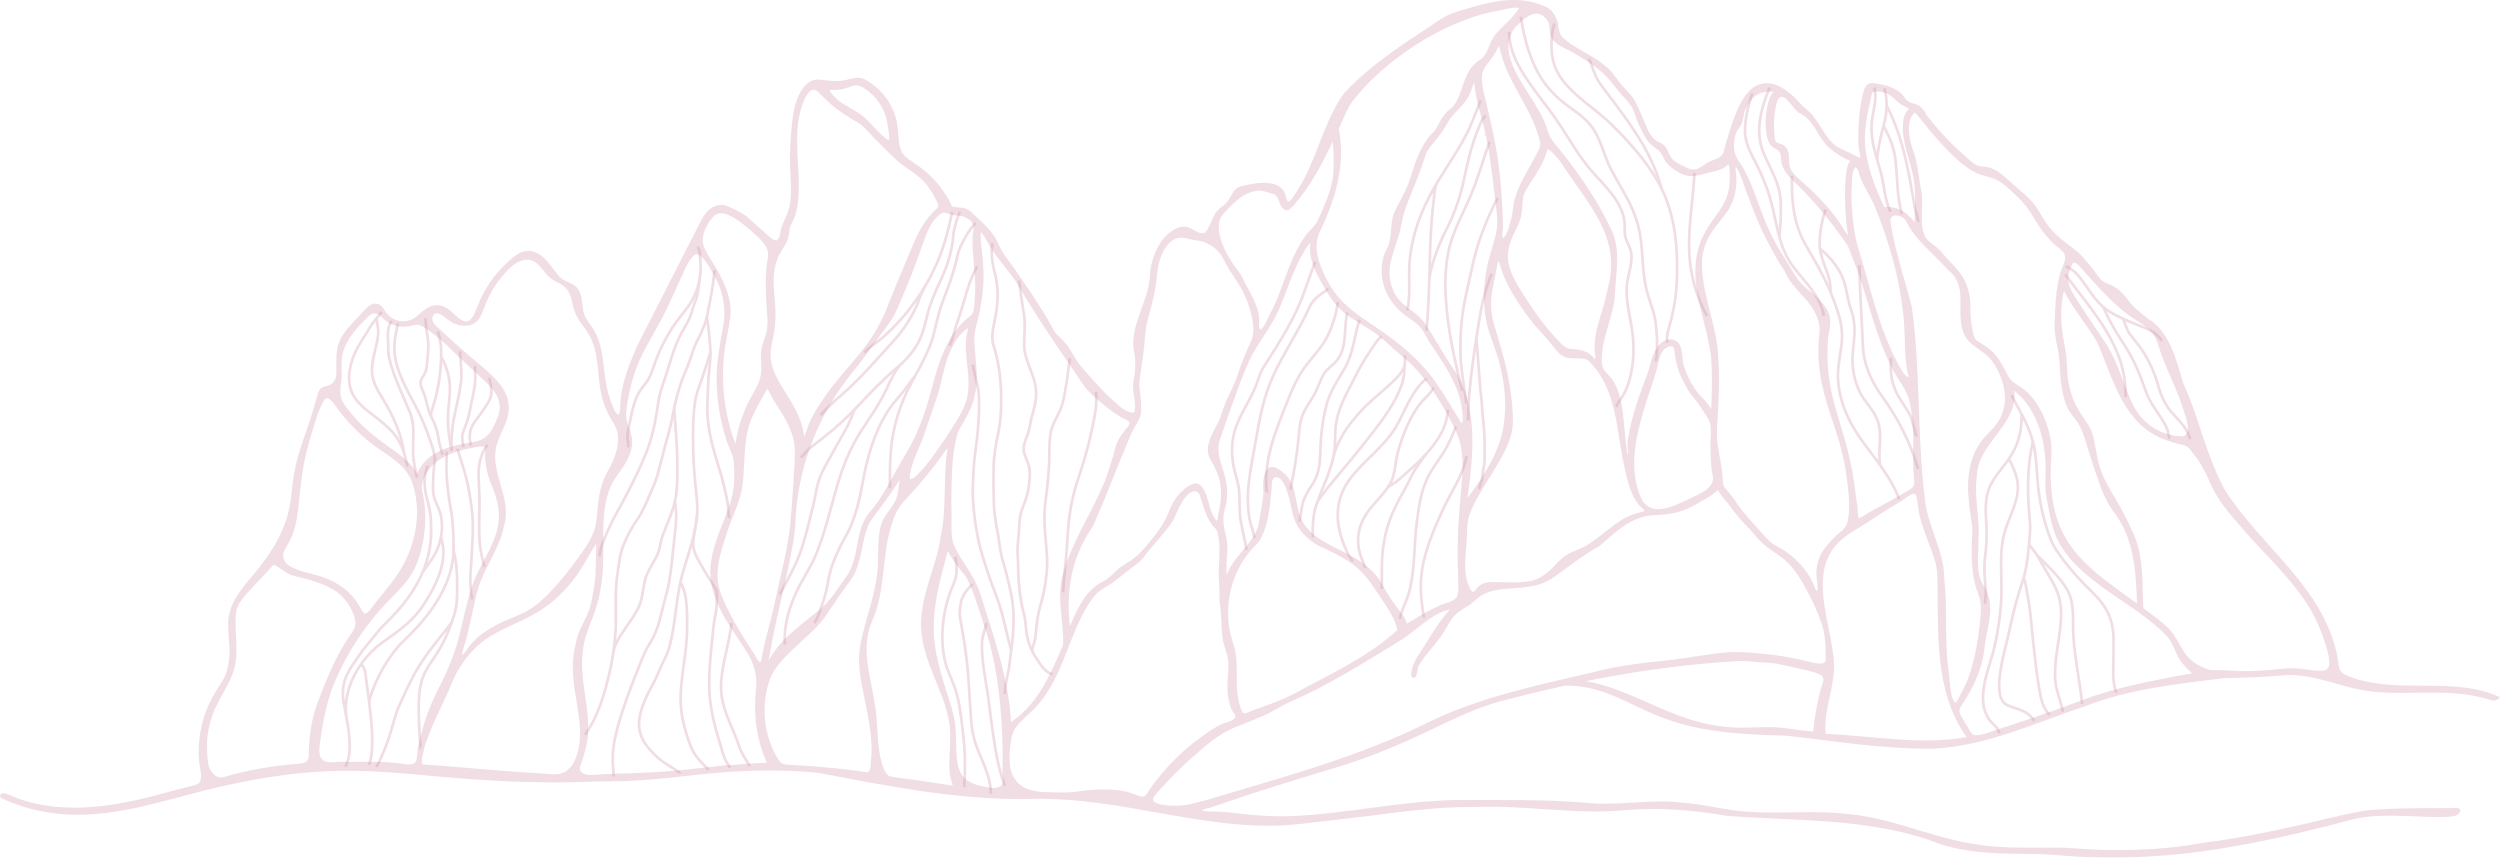 <?xml version="1.0" encoding="UTF-8"?>
<svg id="Ebene_1" data-name="Ebene 1" xmlns="http://www.w3.org/2000/svg" viewBox="0 0 914.14 313.59">
  <defs>
    <style>
      .cls-1 {
        fill: none;
      }

      .cls-1, .cls-2 {
        stroke: #cd8da3;
        stroke-miterlimit: 10;
      }

      .cls-2 {
        fill: #cd8da3;
      }

      .cls-3 {
        opacity: .29;
      }
    </style>
  </defs>
  <g id="Einteilungen" class="cls-3">
    <path class="cls-2" d="M910.26,253.92c-8.27-2.74-17.17-2.67-25.88-2.71-8.71-.03-17.65-.24-25.74-3.46-.93-.37-1.87-.79-2.62-1.46-1.72-1.54-1.48-4.58-1.93-6.7-.57-2.63-1.34-5.21-2.29-7.72-1.95-5.13-4.64-9.96-7.79-14.44-5.73-8.16-12.69-15.36-19.23-22.86-4.14-4.75-8.15-9.64-11.55-14.96-6.94-12.35-9.46-26.51-15.43-39.39-2.33-8.01-4.91-18.83-12.68-23.28-1.41-1.19-2.87-2.31-4.27-3.51-2.3-1.98-3.72-4.56-5.88-6.58-1.46-1.37-2.98-2.11-4.84-2.8-2.06-.76-2.9-2.16-4.13-3.84-1.53-2.1-3.23-4.08-4.94-6.04-1.87-2.13-4.2-3.57-6.41-5.31-2.47-1.95-4.81-4.11-6.63-6.7-1.43-2.04-2.55-4.29-3.97-6.34-1.5-2.16-3.44-3.85-5.4-5.57-2.1-1.84-4.18-3.7-6.3-5.51-1.78-1.52-3.73-2.88-6.11-3.21-1.34-.19-2.69-.11-3.91-.79-1.12-.62-2.1-1.53-3.07-2.36-1.94-1.65-3.82-3.37-5.64-5.16-3.4-3.35-6.55-6.93-9.46-10.71-.67-1.3-1.4-2.57-2.63-3.39-.86-.57-1.84-.68-2.79-1.02-.76-.28-1.46-.72-2.05-1.27-.75-.86-1.23-1.9-2.16-2.61-1.05-.8-2.23-1.44-3.46-1.94-1.39-.57-2.86-.9-4.34-1.11-1.05-.15-2.58-.62-3.47.06-1.06.82-1.45,2.75-1.75,3.97-.72,2.89-1.05,5.88-1.27,8.85-.22,2.85-.31,5.73-.21,8.59.05,1.51.49,2.96.67,4.46.09.79.3,1.12-.47,1.14-.61.02-1.45-.6-1.97-.88-2.49-1.35-5.44-2.17-7.66-3.95-4.5-3.6-5.92-9.68-10.54-13.18-1.55-1.17-2.72-2.81-4.13-4.16-1.51-1.44-3.15-2.79-4.99-3.79-3.74-2.04-7.8-1.91-10.87,1.26-2.57,2.65-4.16,6.21-5.47,9.61-1.56,4.04-2.72,8.22-3.84,12.4-.66,2.45-3.06,3.04-5.16,3.86-1.75.68-3.16,2.2-4.96,2.86-2.3.83-4.22-.59-6.22-1.56-2.06-1-3.45-1.89-4.43-4.04-.59-1.28-1.14-2.67-2.28-3.52-.68-.51-1.51-.77-2.24-1.21-2.49-1.5-3.65-4.87-4.74-7.41-1.09-2.56-2.14-5.13-3.46-7.57-1.3-2.39-3.49-3.98-5.13-6.08-1.66-2.13-3.08-4.54-5.27-6.19-4.67-4.22-11.57-6.47-16.06-10.89-1.86-2.19-1.07-5-2.46-7.35-.76-1.76-2-2.99-3.79-3.68-5.45-2.54-11.58-2.68-17.43-1.73-3.01.49-5.97,1.24-8.89,2.12-2.8.83-5.81,1.59-8.47,2.79-2.69,1.22-5.11,3.15-7.58,4.76-2.59,1.69-5.18,3.39-7.75,5.13-5.11,3.47-10.13,7.09-14.82,11.12-2.5,2.15-4.9,4.4-7.16,6.79-1.77,1.87-3.1,4.5-4.3,6.76-1.27,2.4-2.37,4.89-3.4,7.41-2.07,5.04-3.85,10.19-6.18,15.12-.97,2.06-2.04,4.07-3.25,5.99-.86,1.36-1.62,2.8-2.65,4.05-.41.5-.99,1.31-1.72,1.13-.83-.2-1.15-1.64-1.3-2.34-.82-3.72-4.55-4.62-7.89-4.53-1.84.05-3.67.35-5.48.72-1.24.26-2.61.42-3.7,1.13-1.18.78-1.73,2.23-2.45,3.39-.66,1.08-1.41,2.13-2.41,2.92-1.07.84-1.97,1.38-2.75,2.55-1.5,2.26-2.11,5.01-3.77,7.17-1.48,1.34-3.62.04-5.04-.72-.79-.42-1.59-.97-2.48-1.08-3.91-.46-7.65,3.31-9.43,6.36-1.84,3.16-3.18,7.29-3.3,10.97-.3,9.27-7.18,17.8-5.95,27.17,1.08,4.12.54,8.25-.17,12.37-.3,1.72.3,3.84.47,5.57.12,1.31.34,2.64.17,3.95-.2,1.62-.93,1.78-2.45,1.38-2.4-.64-4.33-2.54-6.14-4.14-2.66-2.36-5.07-4.97-7.44-7.62-1.58-1.77-3.21-3.51-4.72-5.34-1.58-1.91-2.62-3.98-3.91-6.08-1.1-1.77-2.55-3.28-4.06-4.71-.68-.64-1.24-1.13-1.7-1.93-.49-.87-.91-1.78-1.41-2.64-.87-1.5-1.76-2.98-2.67-4.46-1.75-2.84-3.57-5.63-5.43-8.4-1.83-2.73-3.7-5.43-5.57-8.12-1.26-1.81-2.72-3.49-3.87-5.37-1.09-1.78-1.7-3.77-2.85-5.53-2.32-3.53-5.61-6.23-8.65-9.11-1.9-1.8-4.55-1.1-6.82-1.84-2.04-4.43-4.94-8.46-8.51-11.78-1.9-1.76-3.98-3.22-6.13-4.65-1.11-.74-2.22-1.54-3.07-2.59-.83-1.04-1.35-2.29-1.64-3.58-.57-2.52-.43-5.13-.83-7.67-.37-2.32-1.13-4.58-2.22-6.66-1.1-2.12-2.55-4.05-4.26-5.72-.8-.78-1.66-1.48-2.56-2.13-1.87-1.33-3.07-2.37-5.53-2.14-1.4.13-2.74.6-4.13.87-2.02.39-4.09.34-6.13.14-1.72-.17-3.52-.67-5.23-.19-3.13.87-5.07,4.85-5.97,7.66-1.02,3.17-1.36,6.51-1.68,9.81-.45,4.49-.62,9-.52,13.51.1,4.19.62,8.42.15,12.6-.27,2.36-.96,4.54-1.95,6.69-.64,1.4-1.32,2.82-1.63,4.34-.21,1.03-.29,2.26-.93,3.14-1.26,1.72-3.01.24-4.15-.73-.78-.67-1.54-1.35-2.3-2.03-1.91-1.69-3.79-3.4-5.7-5.09-1.86-1.64-4.42-2.53-6.6-3.66-.73-.38-1.51-.59-2.33-.61-1.58-.05-3.1.58-4.3,1.58-1.41,1.18-2.32,2.82-3.15,4.43-.99,1.92-1.97,3.86-2.95,5.79-6.18,12.12-12.38,24.24-18.56,36.36-1.6,3.13-3,6.4-4.26,9.68-1.15,2.97-2.15,6.14-2.79,9.32-.49,2.41-.68,4.73-.67,7.18,0,1.09-.62,3.23-2.01,1.9-.84-.8-1.36-2.07-1.78-3.12-.97-2.41-1.73-4.92-2.22-7.48-1.3-6.73-.97-14.14-4.56-20.21-.88-1.49-2.05-2.79-2.9-4.3-.81-1.44-1.09-3.01-1.28-4.63-.31-2.64-.46-5.72-2.96-7.28-1.52-.95-3.24-1.32-4.63-2.5-1.32-1.13-2.35-2.55-3.37-3.95-1.79-2.45-3.88-5.04-6.98-5.78-3.42-.82-6.07,1.43-8.44,3.59-2.6,2.36-4.91,5.05-6.85,7.98-1.87,2.8-3.39,5.82-4.56,8.97-.86,2.33-2.5,6.3-5.7,4.76-2.15-1.04-3.64-3.11-5.61-4.42-2-1.33-4.35-1.65-6.52-.48-2.66,1.43-4.45,4.18-7.49,4.94-2.97.74-6.3-.36-8.26-2.7-.86-1.02-1.34-2.49-2.54-3.18-1.1-.63-2.39-.37-3.35.38-1.54,1.21-2.84,2.86-4.19,4.28-1.28,1.33-2.58,2.66-3.75,4.09-1.05,1.29-2,2.67-2.68,4.2-1.59,3.57-1.04,7.5-1.15,11.3-.06,2.27-.6,4.1-2.76,5.14-1,.48-2.23.38-3.1,1.14-.75.66-.95,1.9-1.24,2.81-1.06,3.38-1.96,6.92-3.14,10.31-1.28,3.67-2.58,7.35-3.69,11.08-1.22,4.12-1.88,8.26-2.32,12.52-.4,3.89-.96,7.71-2.21,11.43-2.4,7.09-6.63,13.41-11.38,19.13-4.37,5.26-9.63,10.82-9.74,18.12-.04,2.45.24,4.9.37,7.34.05.85.09,1.71.13,2.58.1,2.64-.32,5.53-1.12,8.09-.87,2.76-2.47,4.9-3.98,7.31-3.19,5.1-5.19,10.92-5.89,16.89-.09.78-.16,1.56-.21,2.34-.03.02-.06.05-.05.09,0,.1.02.2.03.3-.1,2.02-.05,4.06.15,6.07.23,2.26,1.29,4.96.24,7.16-.69,1.43-2.58,1.67-3.95,2.01-2.07.51-4.14,1.08-6.2,1.62-5.06,1.35-10.12,2.76-15.25,3.83-13.2,2.76-27.33,3.77-40.34-.5-1.19-.39-2.35-.85-3.52-1.31-.47-.19-3.67-1.83-3.81-.62-.03.26.25.44.49.55,11.32,5.19,23.12,6.69,35.47,5.45,4-.4,7.97-1.04,11.9-1.85,8.65-1.78,17.13-4.27,25.68-6.44,12.76-3.24,25.89-5.72,39.07-6.79,5.24-.42,10.49-.63,15.75-.58,8.33.08,16.6.75,24.88,1.49,5.28.48,10.56.98,15.85,1.38,13.54,1.03,27.1,1.6,40.69,1.29,4.67-.11,9.36-.33,14.04-.33,13.5,0,26.97-2.29,40.42-3.29.2-.02.41-.03.61-.05.75-.05,1.52-.16,2.27-.16,2.38-.16,4.77-.2,7.16-.32.03,0,.05,0,.08-.01,2.78-.06,5.55-.09,8.33-.08,5.61.04,11.27.21,16.83.97,25.43,4.85,51.04,9.95,77,9.39,8.53-.19,17,.45,25.45,1.6,8.5,1.16,16.93,2.76,25.38,4.24,8.42,1.48,16.88,2.84,25.41,3.52,4.25.34,8.52.51,12.79.44,4.4-.07,8.69-.56,13.07-1.07,8.91-1.03,17.82-2.02,26.72-3.17,8.93-1.16,17.9-2.24,26.91-2.53,2.35-.08,4.69-.06,7.04-.06,18.11-.74,36.04,2.85,54.11,1.17,12.57-1.09,25-.13,37.4,2.04,24.82,1.92,50.1.8,74.05,8.78,7.85,3.33,16.38,4.51,24.84,4.93,4.54.22,9.08.18,13.63.24,4.52.06,8.95.53,13.46.83,9.06.6,18.15.65,27.22.18,9.09-.47,18.16-1.46,27.15-2.91.68-.11,1.36-.22,2.03-.34,8.85-1.5,17.63-3.24,26.37-5.32,4.2-1,8.4-2.04,12.59-3.09s8.48-2.49,12.78-2.93c4.52-.46,9.04-.49,13.58-.33,4.94.17,9.88.49,14.82.39,1.63-.23,3.91.17,4.97-1.28.61-.29.25-1.09-.4-.99-8.96.1-17.92-.09-26.87.42-2.68.15-5.42.25-8.06.74-8.79,1.64-17.47,3.98-26.2,5.88-8.85,1.93-17.74,3.69-26.7,5.01-1.56.23-3.17.34-4.71.65-16.55,2.96-33.06,3.26-49.76,1.86-11.25-.37-22.66.58-33.82-1.34-15.65-2.29-30.25-9.51-46.21-10.99-11.99-1.55-24.03-.01-36.05-.82-8.31-.33-16.4-2.81-24.7-3.35-11.59-1.5-23.24,1.2-34.82.05-15.72-1.36-31.42-.98-47.16-1.06-20.63.22-40.94,5.11-61.48,5.91-5.64.22-11.29-.17-16.9-.73-2.53-.25-5.03-.68-7.56-.82-1.39-.08-2.78-.09-4.17-.17-.71-.04-3.7.05-4.13-.56-.77-1.1,3.47-1.85,4.14-2.08,2.07-.7,4.15-1.41,6.22-2.12,12.91-4.43,25.99-8.37,39.06-12.32,12.04-3.64,23.22-8.31,34.55-13.76,8.49-4.08,17.14-8.27,26.29-10.66,7.57-1.98,15.16-3.82,22.78-5.48,3.7-.12,7.34.36,10.89,1.29.03.02.07.03.1.04.12.05.31.11.48.11.42.12.84.25,1.26.38.33.16.68.27,1.04.33.58.19,1.16.39,1.73.6,5.11,1.9,9.95,4.43,14.9,6.68,3.37,1.53,6.81,2.84,10.33,3.94.06.02.12.04.18.06.01,0,.03,0,.04.01,1.65.51,3.3.98,4.99,1.38,5.5,1.3,11.11,2.06,16.73,2.56,6.22.55,12.47.75,18.72.94,17.56,1.96,35.07,4.86,52.81,4.73,19.74-.83,37.82-9.51,56.33-15.68,16.04-6.19,33.25-7.98,50.2-10.08.33-.02.65-.02.98-.04,10.02-.29,12.43-.33,22.51-1.15,8.6-.2,16.46,3.01,24.67,4.95,8.01,1.89,16.31,1.62,24.48,1.52,8.24-.09,16.66-.06,24.58,2.49,1.1.35,2.49.68,3.24-.19-.97-.44-1.96-.81-2.97-1.15l-.09-.03ZM756.77,97.59c.23-.63.54-1.75,1.26-2,.59-.21,1.33.14,2.08.71.03.03.06.07.09.1,3.65,4.07,7.22,8.22,11.12,12.06,2.29,2.26,4.69,4.4,7.27,6.33,2.3,1.73,4.91,3.03,7.11,4.89,2.67,2.25,3.54,4.77,4.51,8.02.66,2.21,1.56,4.33,2.43,6.46,2.08,4.9,4.45,9.92,6.04,15,.75,2.39,3.48,8.74.41,10.61-.74.45-2.57.17-3.39.09-1.29-.12-2.56-.4-3.78-.8-2.09-.68-4.11-1.7-5.9-2.98-4.1-2.93-6.25-6.86-8.13-11.39-1.71-4.1-3.1-8.33-4.86-12.4-1.83-4.25-4.32-7.86-6.92-11.65-2.1-3.06-4.15-6.16-6.14-9.29-1.68-2.64-4.19-5.92-4.19-9.24-.25-1.44.51-3.15,1-4.5v-.02ZM700.14,40.49c.3.24.59.48.87.73,3.25,4.06,6.51,8.11,10.08,11.9,1.82,1.94,3.72,3.81,5.73,5.55,1.85,1.59,3.83,3.07,6.05,4.1,2.34,1.09,4.96,1.39,7.3,2.5,2.35,1.11,4.27,2.99,6.17,4.73,1.96,1.79,3.86,3.66,5.45,5.79,1.61,2.15,2.8,4.56,4.3,6.78,1.51,2.23,3.25,4.3,5.18,6.17,1.05,1.02,2.33,1.78,3.33,2.85,2.41,2.59-.15,6.01-.92,8.91-1.57,5.95-1.7,12.14-1.9,18.26,0,.1,0,.2-.01.31-.11,3.29.79,6.25,1.36,9.45.82,4.65.41,9.43,1.4,14.04.51,2.38,1.1,5.18,2.39,7.27,1.13,1.84,2.68,3.36,3.74,5.29,1.53,2.77,2.36,5.77,3.27,8.78,1.46,4.82,3.06,9.6,4.79,14.33,1.12,3.05,2.53,5.81,4.44,8.44,1.76,2.42,3.27,4.7,4.42,7.46,1.15,2.76,2.05,5.57,2.65,8.52,1.26,6.15,1.48,12.45,1.73,18.71,0,.12.01.24.02.36-.21-.15-.42-.32-.63-.47-3.55-2.58-7.13-5.11-10.63-7.77-6.1-4.64-12.01-9.8-15.87-16.53-4.5-7.83-5.72-16.9-5.47-25.8.1-3.42.57-6.88-.02-10.29-.57-3.28-1.61-6.56-3.09-9.56-1.38-2.81-3.19-5.51-5.48-7.66-2.33-2.19-5.6-3.21-7.09-6.2-.53-1.07-1.08-2.13-1.67-3.17-1.05-1.86-2.25-3.82-3.8-5.31-1.62-1.56-3.68-2.71-5.56-3.93-1.68-1.09-1.99-4.56-2.26-6.37-.36-2.41-.44-4.86-.46-7.29-.03-3.78-1.16-7.85-3.41-10.93-1.3-1.78-2.85-3.34-4.37-4.93-1.47-1.54-2.73-3.34-4.35-4.7-1-.84-2.11-1.55-3.05-2.45-2.45-2.33-2.55-6.08-2.55-9.25,0-3.72.43-7.5-.55-11.14-.67-4.58-1.15-9.11-2.87-13.46-1.35-3.99-2.56-11.16,1.34-13.99v-.03ZM720.21,180.89c.24,3.61.78,7.19,1.32,10.76.35,2.3-.02,4.91-.05,7.24-.03,2.46-.03,4.92.13,7.37.16,2.42.47,4.84,1.06,7.19.31,1.22.69,2.41,1.15,3.58,1.54,3.87.96,7.7.53,11.77-.31,2.95-.73,5.88-1.33,8.78-.76,3.73-1.68,7.43-3.03,10.99-.82,2.15-1.91,4.25-3.01,6.27-.28.51-1.02,2.33-1.68,2.49-2.21.51-2.77-6.62-2.83-7.63-.21-3.43-.87-6.83-1.08-10.26-.38-6.24-.21-12.49-.38-18.73-.08-2.97-.24-5.93-.57-8.88.07-10.32-6.25-19.32-7.11-29.58-2.9-23.18-1.5-47-4.81-70.19-2.65-10.31-6.28-20.63-7.78-31.18-.14-4.05,5.48-2.83,6.76-.15,2.41,5.08,6.7,9.01,10.62,12.91,1.16,1.15,2.3,2.32,3.41,3.53.49.53.93,1.06,1.5,1.51,2.47,1.97,3.57,4.48,4.12,7.56.69,5.07-.64,10.71,1.42,15.51,1.36,3.86,5.94,5.48,8.75,8.27,3.56,3.54,5.99,9.62,6.28,14.56.2,3.48-.69,6.96-2.57,9.9-1.89,2.95-4.78,5.03-6.73,7.97-3.67,5.52-4.5,11.96-4.07,18.46l-.02-.02ZM683.96,34.25c.44-1.95,3.66-1.27,4.95-.94,2.04.52,3.57,1.93,5.07,3.32,1.43,1.33,3.36,2.2,5.15,3.16-.34.18-.65.37-.79.49-2.56,2.1-2.22,7.19-1.77,10.09.66,4.3,2.22,8.55,3.23,12.78,1.55,6.53.85,13.11.73,19.72-2.39-4.09-6.64-7.23-11.5-6.65-.1,0-.21.01-.29.06-3.48-7.02-6.29-14.63-7.24-22.49-.41-6.64.49-10.71,2.46-19.54h0ZM678.9,60.83c1.14.73,1.28,2.5,1.72,3.67,1.44,3.76,3.82,7.09,5.36,10.83,4.96,12.04,8.71,24.89,10.27,37.84.28,2.35.49,4.71.6,7.07.15,3.01.17,6.02.31,9.03.07,1.38.2,2.76.39,4.12.1.71.21,1.42.33,2.13.12.7,1.13,3.07-.36,2.85-.77-.11-1.63-1.37-2.06-1.94-.87-1.18-1.5-2.51-2.19-3.79-1.41-2.63-2.65-5.35-3.78-8.11-2.27-5.56-4.06-11.3-5.72-17.07-1.58-5.5-3.06-11.03-4.73-16.5-1.48-4.85-2.1-10.26-2.4-15.3-.16-2.66-.21-5.46-.02-8.17.13-1.77,0-3.67.67-5.36.28-.71.84-1.77,1.59-1.29h.02ZM657.16,40.07c.94.88,2.11,1.31,3.12,2.09,4.19,3.22,5.4,9.1,9.81,12.25,1.58,1.3,3.34,2.34,5.13,3.3.74.4,1.51.71,2.25,1.06-1.52.64-1.8,3.96-1.95,5.16-.47,3.64-.43,7.36-.3,11.03.08,2.25.23,4.49.45,6.73.09.94.21,1.87.35,2.8.07.48.29.95.33,1.44.18,2.55-2.32-1.36-2.66-1.94-4-6.67-9.58-12.36-15.41-17.46-1.85-1.61-3.84-3.35-4.4-5.73-.31-1.3-.14-2.67-.26-4-.12-1.33-.65-2.77-1.84-3.38-.81-.41-1.84-.4-2.52-1.01-.58-.52-.74-1.36-.83-2.14-.49-4.06-.29-8.2.61-12.18.21-.92.47-1.88,1.13-2.57,2.4-2.54,5.55,3.21,6.99,4.56h0ZM633.59,51.55c.13-1.13.41-2.24.81-3.22.41-1.01,1.18-1.75,1.69-2.7.95-1.78.9-4.01,1.7-5.9.71-1.67,1.7-3.24,3.03-4.48,2.35-2.18,5.87-2.79,8.89-1.82-1.3.55-1.97,2-2.4,3.36-1.26,4.01-1.55,8.33-.82,12.47.27,1.54.75,3.17,1.99,4.12.78.6,1.8.88,2.44,1.63.93,1.08.74,2.68.95,4.09.45,3.04,2.85,5.36,5.05,7.5,4.09,3.98,7.94,8.22,11.51,12.66,1.81,2.25,3.55,4.55,5.22,6.91.83,1.17,1.72,2.34,2.45,3.57.66,1.12.92,2.47,1.44,3.68,5,11.72,7.38,24.35,12.44,36.04.96,2.21,1.95,4.42,3.13,6.52,1.95,3.47,4.53,6.39,5.49,10.33,1.11,4.54,1.44,9.17,1.49,13.83.03,3.09-.04,6.17-.03,9.26.01,2.22.21,4.35.38,6.55.11,1.45-.44,2.6-1.69,3.38-4.9,3.07-10.07,5.69-15.12,8.51-.94.53-1.82,1.17-2.76,1.7-1.2.68-1.61.74-1.91-.79-.23-1.17-.12-2.36-.29-3.53-.2-1.4-.45-2.79-.6-4.19-.64-5.81-1.7-11.5-3.16-17.15-1.24-4.77-2.75-9.46-4.12-14.19-1.39-4.77-2.41-9.62-2.83-14.58-.35-4.13-.32-8.29.09-12.42.48-2.07.87-4.17.59-6.28-.48-3.66-3.67-6.53-6.3-8.81-1.44-1.25-2.93-2.46-4.24-3.85-1.54-1.63-2.53-3.57-3.71-5.46-3.28-5.21-6.61-10.45-8.99-16.15-2.32-5.56-4.06-11.34-6.56-16.83-.4-.88-.82-1.75-1.26-2.61-.93-1.8-2.31-3.33-3.17-5.19-.81-1.77-1.04-3.93-.8-5.99l-.02.03ZM664.75,211.13c.09.79.92,5.76-.43,5.5-.88-.17-1.14-1.57-1.42-2.23-1.01-2.39-2.24-4.54-3.93-6.53-2.48-3.07-5.58-5.61-9.05-7.49-2.84-1.22-4.79-3.76-6.83-5.99-2.3-2.52-4.59-5.09-6.72-7.75-1.71-2.11-2.99-4.58-4.84-6.57-.9-.97-1.85-1.84-1.97-3.25-.2-2.3-.31-4.48-.71-6.77-.44-2.49-.93-4.96-1.28-7.46-.55-3.87-.11-7.79.09-11.68.32-6.47.7-12.96.16-19.43-.25-12.28-6.29-23.63-5.98-35.91.1-3.86,1.51-7.72,3.61-10.92,1.78-2.72,4.06-5.07,5.86-7.77,1.6-2.4,2.54-5.16,2.93-8.01.2-1.42.22-2.86.18-4.29-.03-1.06-.38-2.13-.28-3.2.16-1.71,1.34-.31,1.82.57,1.05,1.9,1.66,4.19,2.44,6.22,2.04,5.3,3.84,10.64,6.29,15.77,1.35,2.85,2.8,5.65,4.34,8.41.77,1.38,1.56,2.74,2.38,4.09.66,1.09,1.4,1.99,1.94,3.18,1.71,3.75,4.8,6.59,7.46,9.65,1.89,2.17,3.47,4.6,4.37,7.34.5,1.53.67,2.95.69,4.38-.48,3.9-.59,7.85-.29,11.77.38,4.95,1.47,9.78,2.9,14.53,1.45,4.8,3.17,9.51,4.57,14.32,1.42,4.89,2.42,9.9,2.98,14.97.42,3.78.89,7.61.48,11.41-.28,2.68-.58,4.72-2.76,6.52-1.11.92-2.23,1.79-3.19,2.87-1.71,1.93-3.48,3.63-4.55,6.05-1.07,2.43-1.55,5.09-1.26,7.74v-.04ZM533.51,205.81c.06,1.98.16,3.97.18,5.95.02,1.8.22,3.92-.17,5.69-.65,2.96-4.48,3.31-6.79,4.35-2.25,1.01-4.44,2.15-6.58,3.38-1.04.6-2.06,1.22-3.06,1.86-.33.21-2.99,1.68-2.95,1.97-.35-2.65-2.22-4.53-3.74-6.59-1.43-1.92-2.75-3.92-3.97-5.97-1.11-1.87-2.05-3.87-3.46-5.55-1.43-1.71-3.11-3.2-4.91-4.5-3.51-2.53-7.45-4.33-11.27-6.31-4.61-2.38-8.9-5.06-11.29-9.83-1.6-3.19-1.76-6.85-2.64-10.26-.43-1.69-1.04-3.35-2.08-4.77-1.25-1.7-5.61-5.96-7.36-2.91-1.25,2.18-1.1,5.4-.93,7.81-.34,4.22-1.25,8.4-1.97,12.57-3.12,8.75-11.59,11.97-12.66,22.5.31-3.01.04-6.14.13-9.17.11-3.41.71-6.44-.15-9.8-.86-3.39-1.49-6.64-.47-10.06,1.39-4.66.95-9.14-.5-13.71-1.22-3.82-2.63-7.72-1.32-11.71,1.58-4.85,3.33-9.68,5.07-14.48,1.79-4.95,3.57-10.03,5.83-14.79,3.03-6.37,7.77-11.78,10.61-18.26,3.98-8.94,6.42-19.22,13.15-26.58-1.77,5.3.11,10.51,2.71,15.17,2.67,4.78,5.21,9.48,9.7,12.81,3.55,2.64,7.58,4.57,11.11,7.22,2.4,1.8,4.5,3.96,6.79,5.9,2.21,1.88,4.44,3.62,6.47,5.72,4.09,4.22,7.54,9.02,10.54,14.06,1.86,3.12,3.55,6.34,5.14,9.61,2.69,5.54,2.88,11.75,2.42,17.79-.47,6.09-1.1,12.12-1.38,18.23-.2,4.25-.31,8.4-.18,12.66h-.02ZM450.88,236.93c-.69-2.58-1.58-4.99-1.95-7.66-.37-2.65-.46-5.33-.25-7.99.41-5.29,1.96-10.5,4.59-15.1,1.42-2.48,3.15-4.78,5.16-6.81,1.01-1.03,1.73-1.8,2.37-3.12.64-1.34,1.16-2.73,1.59-4.15.85-2.85,1.29-5.8,1.63-8.75.17-1.51.31-3.03.46-4.54.12-1.21-.08-2.63.49-3.74.77-1.49,2.52-1.34,3.61-.25,1.66,1.65,2.31,4.02,2.99,6.21,1.21,3.87,1.33,8.02,3.57,11.49,1.84,2.85,4.85,5.53,7.96,6.93,4.12,1.87,8.23,3.86,11.9,6.53,4,2.92,6.62,6.75,9.3,10.82,2.85,4.32,6.11,8.55,7.23,13.72-10.69,9.98-24.94,16.43-37.82,23.44-3.02,1.61-6.19,2.9-9.4,4.08-1.64.6-3.28,1.17-4.93,1.75-1.32.46-3.07,1.48-4.45,1.57-1.46.09-2.3-4.17-2.55-5.26-.48-2.11-.61-4.28-.64-6.44-.07-4.24.26-8.57-.85-12.72h0ZM535.77,198.57c.25-2.95-.02-6.1.68-9.05.63-2.68,2.01-5.26,3.31-7.67,2.65-4.9,5.88-9.45,8.56-14.34,1.5-2.75,2.91-5.59,3.75-8.62.84-3.05.68-6.14.48-9.27-.37-5.82-1.42-11.58-2.82-17.23-.7-2.83-1.5-5.64-2.35-8.43-1.45-4.76-2.98-9.15-2.62-14.26.19-2.64.68-5.25,1.27-7.83.29-1.28.47-2.58.73-3.86.25-1.22.37-2.46,1.16-3.47.89,1.1,1.09,2.49,1.55,3.8.49,1.38.97,2.76,1.6,4.08,1.26,2.66,2.72,5.24,4.32,7.72,1.87,2.9,3.92,5.68,6.11,8.35,1.91,2.33,4.1,4.43,5.96,6.79,1.34,1.69,2.67,3.66,4.64,4.67,1.17.6,2.39.59,3.67.58,1.34,0,4.16-.12,5.2.84,7.21,6.69,9.57,16.32,11.12,25.67.8,4.8,1.43,9.64,2.54,14.38.7,3.02,1.4,6.17,2.69,9.04.66,1.46,1.49,2.87,2.55,4.07.55.62,3.14,2.45,1.14,2.98-2.36.63-4.77,1.26-6.9,2.5-2.54,1.48-4.85,3.31-7.16,5.11-2.01,1.57-4.01,3.17-6.18,4.53-2.35,1.47-5.08,2.16-7.46,3.56-2.62,1.54-4.39,4.1-6.67,6.06-2.51,2.17-5.43,3.83-8.82,3.91-3.16.49-6.36.21-9.53.18-2.9-.03-6.04-.42-7.97,2.2-.31.42-.59.88-1.03,1.16-1.53.96-2.39-1.65-2.78-2.63-.6-1.51-.95-3.1-1.11-4.72-.38-3.65.08-7.18.39-10.81h-.02ZM549.35,19.51c.34,1.31.76,2.6,1.24,3.86.96,2.54,2.16,4.99,3.43,7.39,2.55,4.83,5.45,9.49,7.52,14.56.51,1.25.98,2.53,1.36,3.83.56,1.87,1.26,3.4.41,5.31-1.78,3.97-4.25,7.69-6.18,11.61-1.03,2.1-2,4.26-2.69,6.5-.85,2.72-.64,5.6-1.59,8.34-.43,1.22-.63,2.51-1.09,3.72-.26.69-1.29,3.01-2.24,2.9-1.27-.14-.41-3.71-.43-4.56-.05-1.68-.1-3.36-.17-5.04-.14-3.29-.33-6.58-.61-9.87-.56-6.63-1.46-13.24-2.93-19.73-.98-4.34-1.94-8.72-2.99-13.04-.5-2.06-1-4.16-1.02-6.29-.01-2.25.47-4.01,1.91-5.7,1.07-1.25,2.03-2.59,2.89-4,.17-.28.33-.58.49-.89.52-1.02,1.05-2.14,1.95-2.76-.31.22.64,3.44.75,3.87h0ZM583.72,129.05c.05.67.26,1.56.04,2.22-.47,1.36-1.35-.17-1.96-.74-.64-.59-1.35-1.1-2.15-1.46-1.55-.71-3.26-.81-4.94-.95-1.9-.16-2.58-.57-3.91-1.84-.81-.77-1.58-1.59-2.34-2.4-1.48-1.59-2.88-3.25-4.22-4.95-2.65-3.36-5.07-6.91-7.35-10.53-2.7-4.28-5.82-8.98-6.01-14.21-.09-2.44.5-4.83,1.39-7.09,1.06-2.7,2.68-5.03,3.39-7.89.52-2.09.52-4.17.67-6.29.18-2.54,2-4.92,3.34-7.04,1.16-1.83,2.35-3.65,3.39-5.56.99-1.82,1.63-3.8,2.32-5.75.58-1.64,2.97,1.23,3.5,1.81.96,1.05,1.96,2.15,2.72,3.35,9.32,14.57,21.9,26.55,16.9,45.45-.59,2.22-.96,4.48-1.62,6.7-.69,2.33-1.45,4.63-2.09,6.97-.61,2.24-1.03,4.54-1.19,6.86-.08,1.12.02,2.24.1,3.35h.02ZM543.88,49.71c1.22,5.78,1.93,11.72,2.66,17.58.37,2.97.72,5.95,1.07,8.93.31,2.73.62,5.46.11,8.18-.84,4.5-2.57,8.77-3.49,13.25-1.17,5.73-1.5,11.78-.62,17.62.45,2.97,1.21,5.9,2.31,8.7,3.92,10.04,6.15,21.48,4.28,32.29-1.73,10.01-7.62,18.57-13.53,26.59-.27.37-.54.73-.81,1.1.26-.35.2-1.48.26-1.92.1-.76.2-1.53.3-2.29.19-1.49.38-2.97.55-4.46.34-3.01.63-6.02.79-9.04.31-5.97.14-12.01-1.15-17.86-.72-3.24-1.77-6.42-3.25-9.39-.22-.45-.46-.88-.71-1.32-1.47-2.56-3.3-4.87-4.81-7.41-1.57-2.63-3.09-5.3-4.73-7.89-1.52-2.39-3.08-5.02-5.28-6.84-1.88-1.56-3.94-2.9-5.7-4.6-1.53-1.47-2.77-3.21-3.39-5.26-3.39-7.81,1.48-15.13,3.01-22.7.65-4.52,2.31-8.8,4.06-12.98,1.81-4.34,3.48-8.62,4.85-13.13.69-2.28,2.41-3.98,3.84-5.81,1.22-1.56,2.47-3.07,3.48-4.79.88-1.5,1.68-3.04,2.83-4.36,1.21-1.4,2.56-2.68,3.76-4.09,1.02-1.21,2.06-2.59,2.58-4.08.65-1.88,1.38-3.73,2.37-5.46.04,7.38,2.87,14.34,4.38,21.46l-.02-.02ZM599.76,182.57c-5.32-11.46-1.79-24.38,1.75-35.8,1.25-4.03,2.82-8.07,3.86-12.15.72-2.83,1.12-6.58,4.03-8.07,1.2-.75,2.86-.72,3.23.9.5,4.19,1.26,8.12,3.41,11.83.72,1.24,1.26,2.54,2.06,3.75s1.79,2.27,2.67,3.43c.97,1.27,1.8,2.61,2.68,3.94,1.18,1.79,2.36,3.29,2.56,5.48.23,2.52-.15,5.03-.1,7.53.06,2.61.15,5.21.39,7.8.17,1.8.99,3.49.31,5.27-.88,2.32-3.32,3.76-5.42,4.81-2.51,1.26-5.07,2.49-7.66,3.58-3.54,1.49-8.41,3.04-11.76.29-.86-.7-1.51-1.62-2.01-2.6h0ZM566.31,7.27c1.2,1.66.47,3.95,1.18,5.76,1.16,2.95,4.96,4,7.45,5.47,4.06,2.39,8.08,4.77,11.59,7.96,1.89,1.72,3.46,3.73,5.04,5.73,1.59,2.02,3.47,3.81,4.99,5.88,1.24,1.69,1.8,3.89,2.52,5.83.76,2.03,1.93,4.11,2.93,6.03,1.06,2.01,3.08,3.39,4.83,4.75,1.51,1.17,1.92,3.6,3.3,4.96,1.68,1.66,4.09,3.37,6.4,4,2.78.76,5.55-.37,8.23-1.03,2.63-.65,5.87-1.07,7.4-3.65.33.5.47,1.51.55,1.9.19.97.25,2,.29,2.99.09,2.47-.14,4.98-.83,7.36-.98,3.4-3.04,6.22-5.11,9.03-2.8,3.81-5.06,7.76-5.99,12.45-2.78,13.02,3.74,25.24,5.09,38.01.54,6.83.24,13.67-.02,20.51-.08-.14-.16-.27-.25-.41-.49-.77-.99-1.53-1.51-2.28-.93-1.33-1.97-2.59-3.2-3.64-2.85-3.36-4.97-7.43-6.13-11.52-.74-2.6.12-7.81-3.36-8.65-2.94-.71-5.07,1.71-6.23,4.1-.96,1.99-1.43,4.16-2.05,6.26-.65,2.21-1.56,4.34-2.34,6.51-1.05,2.9-2.06,5.8-2.94,8.76-.86,2.89-1.58,5.82-2.08,8.79-.21,1.22-.49,2.43-.49,3.68,0,1.08.8,3.54-.3,4.25-.22-.16-.4-.38-.51-.63-.17-.37-.22-.91-.31-1.31-.24-1.15-.35-2.32-.49-3.49-.29-2.53-.48-5.07-.72-7.6-.48-4.87-1.17-9.92-3.59-14.25-.79-1.41-2.16-2.49-3.17-3.77-1.31-1.65-1.3-3.19-1.27-5.22.04-2.66.56-5.29,1.22-7.86,1.35-5.21,3.39-10.33,3.62-15.76.27-7.55,2.17-15.52-1.19-22.72-5.2-11.16-12.46-21.56-20.26-31.04-1.64-1.99-2.64-3.51-3.34-5.99-.28-.99-.67-1.96-1.08-2.9-.9-2.06-2.01-4.02-3.17-5.94-2.42-4.02-5.13-7.87-7.26-12.06-2.82-5.54-4.28-11.91.12-17.06,3.73-3.68,8.32-7.9,12.46-2.17l-.02-.02ZM490.02,44.77c1.21-2.74,2.36-5.72,4.19-8.12,1.38-1.81,2.91-3.55,4.47-5.22,3.46-3.73,7.29-7.12,11.32-10.21,9.43-7.23,20.19-13.13,31.68-16.43,2.25-.65,4.54-1.12,6.84-1.56,2.07-.39,4.26-1.01,6.38-.9,2.16.11.16,2.03-.53,2.96-1.3,1.76-2.94,3.23-4.5,4.75-1.78,1.74-3.55,3.64-4.47,5.99-.92,2.35-1.71,4.62-3.82,6.2-6.36,3.49-5.71,11.81-9.77,16.86-.6.75-1.59,1.32-2.26,2.03-.73.76-1.39,1.58-1.97,2.46-1.14,1.72-1.58,3.57-3.08,5.03-2.61,2.53-4.44,5.91-5.82,9.24-1.33,3.22-2.08,6.65-3.41,9.87-1.41,3.43-3.3,6.7-4.93,10.04-1.85,4.36-.5,9.31-2.82,13.51-2.33,4.2-2.29,9.94-.61,14.33,1.38,3.62,3.9,6.73,6.94,9.1,2.33,1.82,4.88,3.09,6.59,5.58,1.16,1.7,2.02,3.57,3.14,5.3,1.2,1.84,2.47,3.63,3.66,5.49,2.84,4.43,5.51,9.07,6.94,14.16.48,1.71.82,3.47.99,5.25.09.96.26,1.92.22,2.89-.02.37-.6,3.13-1.32,1.97-.69-1.12-1.28-2.29-1.97-3.41-.8-1.3-1.59-2.6-2.39-3.9-1.6-2.61-3.23-5.2-4.98-7.71-3.54-5.08-7.66-9.3-12.41-13.25-4.15-3.45-8.58-6.42-13.05-9.43-4.1-2.76-8.14-5.87-11.18-9.8-2.49-3.22-4.5-7.26-5.89-11.07-1.49-4.08-1.94-8.53.06-12.52,5.59-11.67,9.39-24.23,6.73-37.22.34-.75.7-1.5,1.03-2.25h0ZM446.91,77.92c2.05-2.27,4.46-4.8,7-6.51,1.62-1.08,3.56-1.83,5.48-2.12,2.18-.33,3.76.5,5.81.98,1.85.44,2.45,1.8,3.04,3.46.27.76.68,1.71,1.33,2.25,1.05.87,1.72.22,2.49-.61,1.93-2.09,3.69-4.33,5.31-6.67,3.3-4.77,6.02-9.91,8.53-15.13.56-1.16,1.11-2.32,1.66-3.48.77,4.52.69,9.2.45,13.75-.3,3.22-1.25,6.33-2.45,9.32-1.14,2.84-2.27,5.88-3.76,8.55-.68,1.22-1.74,2.12-2.7,3.12-1.04,1.09-1.81,2.32-2.62,3.59-1.41,2.19-2.57,4.53-3.6,6.92-2.08,4.83-3.62,9.87-5.65,14.71-1.26,2.99-2.88,5.79-4.23,8.74-.52,1.12-2.5,3.56-3.09,1.04-.14-.59-.04-1.21,0-1.82.4-5.77-3.83-11.42-6.16-16.39-.8-1.7-2.3-3.28-3.33-4.86-1.15-1.77-2.24-3.59-3.13-5.5-1.76-3.8-3.58-9.78-.38-13.32v-.02ZM416.34,152.4c.43-1.14.44-2.48.44-3.69,0-2.36-.36-4.7-.64-7.04-.23-1.93.28-4.21.53-6.13.29-2.16.64-4.31.93-6.47.54-4.08.51-8.12,1.55-12.13,1.06-4.08,2.33-8.15,2.92-12.33.52-3.66.56-7.19,1.89-10.72,1.06-2.79,2.86-5.82,5.69-7.07,2.75-1.22,5.75.54,8.65.69.53.16,1.43.29,1.69.38.76.26,1.5.58,2.21.95,1.38.73,2.65,1.69,3.7,2.85,1.87,2.06,2.76,4.75,4.27,7.05,1.57,2.4,3.2,4.71,4.54,7.27,1.45,2.78,2.61,5.72,3.31,8.77.79,3.48,1.35,7.11-.21,10.43-1.36,2.89-2.59,5.83-3.71,8.82-1.04,2.79-1.81,5.71-3.18,8.37-1.21,2.34-2.28,4.77-3.17,7.25-.68,1.88-1.15,3.7-2.1,5.51-1.86,3.55-4.34,7.29-3.17,11.47.29,1.02,1.18,2.1,1.67,3.06.5.99.96,2,1.37,3.04.7,1.8,1.19,3.68,1.38,5.6.19,2,.05,4-.23,5.98-.17,1.18-.4,2.35-.65,3.51-.17.8-.09,2.13-.63,2.79-.69.85-1.16-.13-1.63-.82-.44-.64-.79-1.34-1.09-2.05-.61-1.45-.99-2.99-1.42-4.51-.39-1.4-.8-2.84-1.57-4.08-.34-.56-.76-1.11-1.28-1.52-2.03-1.58-5.94,2.29-7.13,3.68-1.74,2.03-2.8,4.31-3.74,6.76-1.55,4.05-4.51,7.66-7.25,10.97-1.85,2.23-3.74,4.43-6.15,6.06-1.83,1.24-3.85,2.24-5.44,3.8-1.57,1.54-3.22,3.21-5.23,4.19-6.82,3.41-9.63,11.19-12.5,17.79-1.93-13.41-.03-26.78,7.84-38.06.88-1.27,1.41-3.03,2.04-4.44.68-1.54,1.34-3.08,1.99-4.64,1.29-3.08,2.52-6.18,3.74-9.28,1.43-3.62,2.91-7.22,4.43-10.8.85-2.01,1.63-4.05,2.54-6.03.83-1.79,2.13-3.44,2.82-5.28l-.02.05ZM358.94,95.65c-.26-3.48-1.11-7.15-.75-10.64.18-1.71,1.73.57,2.04,1.05.55.83,1.02,1.7,1.49,2.57,3.03,5.55,7.76,9.95,10.98,15.4,6.35,10.75,13.3,21.05,20.41,31.32,1.68,2.43,3.19,5.08,5.19,7.26,1.99,2.17,4.32,3.94,6.58,5.81,1.66,1.37,3.43,2.6,5.3,3.68,1.1.64,3.66,1.33,3.27,3.03-.1.43-.34.82-.61,1.17-.96,1.25-2.12,2.49-2.96,3.88-1.47,2.45-1.98,5.44-2.81,8.15-.96,3.13-1.93,6.26-3.23,9.27-4.8,11.17-11.85,21.44-14.88,33.32-2.12,8.28.65,16.72.26,25.04-4.75,10.96-9.41,22.28-19.98,28.96-.75-16.45-6.45-32.27-11.33-47.79-1.54-4.88-4.43-8.7-7.13-13.03-1.29-2.06-2.64-4.42-3.05-6.86-.52-3.11-.23-6.59-.3-9.75-.06-3.24-.09-6.47,0-9.71.15-6.23.44-12.85,2.05-18.9.46-1.73,1.57-3.25,2.44-4.79.94-1.68,1.85-3.39,2.63-5.15,2.22-5.02,2.29-10.58,1.86-16-.22-2.76-.53-5.51-.68-8.27-.15-2.78.76-5.58,1.42-8.27.77-3.15,1.26-6.21,1.66-9.42.47-3.76.37-7.56.1-11.32h.03ZM353.66,127.6c.1,2.92.57,5.87.81,8.73.24,2.87.32,5.78-.24,8.61-.57,2.94-1.98,5.6-3.42,8.19-.59,1.07-1.27,2.08-1.92,3.11-1.85,2.98-3.8,5.9-5.84,8.76-1.95,2.74-3.96,5.48-6.27,7.94-.76.81-1.57,1.67-2.51,2.26-.43.27-1.33.69-1.82.34-.65-.47-.12-2.26-.02-2.89.49-2.94,1.64-5.71,2.83-8.43,1.01-2.32,1.99-4.67,2.74-7.09,1.74-5.64,4.09-11,5.46-16.74,1.05-4.39,1.95-8.89,3.94-12.98.75-1.55,1.63-3.17,2.73-4.55.73-.92,1.52-1.85,2.47-2.55.3-.23,1.03-.93,1.45-.79.72.23.21,1.78.09,2.29-.46,1.89-.56,3.83-.5,5.78h.02ZM346.04,77.35c.58.17,1.12.46,1.7.64,1.32.41,2.73.22,4.06.53,1.32.3,2.61,1.09,3.6,2,2,1.82.61,5.35.67,7.68.08,3.01.36,6.01.61,9.02.25,3,.47,6.01.41,9.02-.04,1.97-.24,3.92-.38,5.89-.07.99-.22,2.12-.8,2.96-.62.9-1.7,1.41-2.49,2.16-.99.93-1.92,1.91-2.78,2.96-1.65,2.02-3.03,4.25-4.19,6.59-2.32,4.7-3.73,9.77-5.11,14.8-.94,3.42-1.87,6.84-3.04,10.18-1.39,3.93-2.94,7.76-4.94,11.42-2.23,4.08-4.73,7.97-6.9,12.08-2.25,4.24-4.69,8.43-7.86,12.06-5.86,6.49-3.56,16.62-8.62,23.6-3.05,4.2-5.76,8.91-9.84,12.27-4.11,3.37-8.42,6.55-12.25,10.25-1.53,1.47-2.9,3.09-4.15,4.81-.64.88-1.24,1.78-1.82,2.71-.5.8-1.63,2.79-1.43.57.07-.81.35-1.58.48-2.38.27-1.64.57-3.28.89-4.92.63-3.27,1.34-6.53,2.07-9.77,1.46-6.5,3.03-12.97,4.33-19.5.66-3.33,1.34-6.67,1.76-10.04.37-3.01.38-6.04.67-9.06.56-5.85,1.7-11.64,3.36-17.28,3.33-11.26,8.75-21.91,15.98-31.16.43-.55.87-1.1,1.31-1.64,3.13-3.81,6.01-7.82,8.88-11.83,1.76-2.45,3.71-4.82,5.35-7.34,1.77-2.71,2.86-5.83,4.14-8.78,1.24-2.87,2.43-5.77,3.57-8.68,1.77-4.51,3.21-9.14,4.99-13.65.72-1.84,1.59-3.67,2.83-5.22,1.12-1.41,2.92-3.53,4.95-2.95h-.01ZM278.9,241.17c-.1.56-.27,1.44-.8,1.51-.15.02-.33-.03-.55-.16-.86-.55-1.63-2.24-2.18-3.09-.69-1.06-1.36-2.14-2.05-3.2-1.7-2.61-3.34-5.25-4.87-7.96-2.18-3.87-4.29-7.84-5.67-12.08-1.61-4.92-.89-9.94.49-14.82,1.19-4.2,2.53-8.37,4.15-12.43,1.57-3.94,3.08-7.51,3.62-11.78.87-6.93.3-14.06,2.13-20.85,1.32-4.9,4.29-9.55,6.68-14,.99-1.84,2.04,1.26,2.46,2,2.99,5.22,6.66,9.77,8.18,15.73.94,3.69.69,7.17.46,10.92-.41,6.73-.82,13.5-1.44,20.21-.59,6.53-2.04,12.98-3.52,19.35-1.51,6.49-2.72,13.05-4.51,19.47-1.03,3.7-1.87,7.39-2.57,11.17h0ZM304.81,32.39c1.41.07,2.78-.2,4.13-.55,1.51-.39,2.91-1.3,4.51-1.12,1.09.12,2.1.63,3,1.25,1.29.89,2.55,1.9,3.62,3.04,2.58,2.77,4.35,6.36,4.89,10.11.17,1.22.48,2.42.59,3.66.06.63.23,2.21-.22,2.71-.89.97-3.9-2.48-4.54-3.06-1.77-1.62-3.23-3.6-5.04-5.14-2.2-1.88-4.82-3.14-7.28-4.64-1.2-.73-2.34-1.57-3.34-2.56-.72-.71-1.49-1.44-2.02-2.32-.9-1.49.55-1.44,1.7-1.39h0ZM283.8,94.49c.94-2.55,2.75-4.57,3.75-7.06.54-1.35.44-2.71.75-4.09.27-1.17,1-2.29,1.49-3.39.91-2.06,1.3-4.29,1.53-6.52.51-4.91.17-9.86-.1-14.77-.26-4.68-.46-9.39.16-14.05.3-2.25.8-4.48,1.57-6.63.65-1.81,2.15-5.44,4.44-5.65,1.61-.14,3.32,2.22,4.38,3.21,1.59,1.5,3.18,2.99,4.96,4.26,1.48,1.06,3.01,2.05,4.54,3.03,1.42.91,3.06,1.57,4.31,2.7,1.52,1.39,2.88,3.02,4.32,4.5,2.58,2.63,5.2,5.22,7.85,7.77,2.37,2.28,5.24,3.88,7.84,5.88,3.27,2.51,5.42,5.79,7.27,9.42.44.86,1.05,2.01.49,2.95-.22.38-.56.68-.89.97-3.04,2.79-5.16,6.18-6.91,9.9-1.07,2.28-2.03,4.61-3.02,6.93-2.68,6.26-5.21,12.59-7.74,18.91-.73,1.84-1.53,3.6-2.4,5.3-1.95,3.82-4.28,7.36-7.06,10.82-2.22,2.76-4.55,5.43-6.83,8.14-2.9,3.44-5.7,6.98-8.16,10.75-1.22,1.88-2.36,3.82-3.37,5.83-1.02,2.04-1.56,4.21-2.48,6.26-.8,1.77-1.15-1.37-1.22-1.83-.26-1.62-.73-3.21-1.33-4.73-1.18-3.02-2.87-5.81-4.56-8.57-2.93-4.77-6.23-9.58-6.1-15.41.07-3.26,1.22-6.39,1.56-9.63.2-1.87.25-3.75.23-5.63-.05-3.95-.73-7.89-.7-11.83.03-2.64.51-5.28,1.43-7.76v.02ZM260.17,79.16c2.39-2.8,5.73-1.57,8.39.04,3.2,1.93,5.91,4.3,8.63,6.83,2.32,2.16,4.73,4.79,4.1,8.24-.43,2.35-.65,4.75-.75,7.14-.18,4.74.16,9.48.52,14.2.17,2.22.14,4.37-.48,6.53-.58,2.01-1.45,3.95-1.72,6.04-.28,2.17.02,4.34.02,6.52s-.45,4.21-1.37,6.19c-.86,1.86-1.96,3.59-2.91,5.4-.94,1.79-1.77,3.63-2.48,5.52-1.48,3.92-2.47,8.02-2.92,12.18-.02.14-.02.28-.04.42-3.8-9.37-5.59-19.53-5.24-29.64.1-2.75.35-5.5.77-8.22.29-1.88.68-3.74,1.02-5.62.61-3.38,1.25-6.45.73-9.89-.48-3.15-1.54-6.03-2.89-8.79-1.26-2.57-2.78-5.03-4.31-7.5-.99-1.59-1.97-3.27-2.52-5.07-1.06-3.49,1.24-7.94,3.45-10.52h0ZM160.69,114.25c1.93.63,3.41,2.55,5.27,3.44,2.56,1.22,6,1.49,8.15-.66,1.02-1.02,1.6-2.4,2.1-3.74.63-1.68,1.27-3.34,2.07-4.95,1.54-3.1,3.48-5.99,5.77-8.59,2.28-2.59,5.25-5.37,8.94-5.28,3.84.09,5.54,3.91,7.94,6.26,1.07,1.05,2.42,1.71,3.77,2.37.41.25.82.5,1.22.77,4.26,2.84,3.3,7.7,5.49,11.69.87,1.6,2.02,3.03,3.08,4.51,1.05,1.48,1.96,3.03,2.61,4.73,2.69,6.98,1.69,14.74,3.93,21.84.86,2.73,2.12,5.31,3.67,7.7,2.9,4.47,1.89,9.72-.09,14.34-.99,2.32-2.45,4.47-3.39,6.79-.99,2.45-1.58,5.19-1.91,7.82-.53,4.09-.41,8.39-2.1,12.24-1.8,4.09-4.81,7.95-7.47,11.51-3.3,4.41-6.9,8.74-10.95,12.49-2.04,1.9-4.27,3.53-6.76,4.8-2.46,1.26-5.06,2.22-7.59,3.33-2.93,1.29-5.71,2.9-8.27,4.82-1.28.97-2.45,2.1-3.53,3.29-1.09,1.21-1.76,2.78-2.99,3.86-2.16,1.9-.84-2.18-.58-3.01.41-1.34.87-2.66,1.2-4.02.64-2.63,1.23-5.27,1.81-7.91.72-3.26,1.34-6.57,2.31-9.77.96-3.14,2.4-6.09,3.89-9.01,2.26-4.4,4.72-9.08,5.55-14,.04-.03.08-.06.09-.1,1.52-5.2-.24-10.53-1.66-15.54-.74-2.61-1.45-5.26-1.66-7.97-.21-2.79.27-5.42,1.3-8.01,1.02-2.55,2.37-4.98,3.14-7.62.78-2.69.69-5.41-.37-8.01-1.12-2.77-3.09-5.08-5.24-7.12-2.26-2.15-4.7-4.12-7.07-6.15-2.59-2.21-5.17-4.44-7.7-6.73-1.29-1.17-2.56-2.35-3.81-3.55-.92-.89-2.24-1.83-2.85-2.96-1.12-2.07.09-4.74,2.66-3.9h.03ZM124.63,130.25c.06-.44.15-.88.26-1.31,1.31-5.36,5.61-9.81,9.43-13.54,1.06-1.03,2.18-1.62,3.67-1.09,1.53.55,2.54,2.02,3.84,2.92,2.3,1.59,5.3,2.08,8.02,1.49,1.45-.31,2.63-.75,4.12-.15,1.53.61,2.82,1.66,4.12,2.65.53.4,1.07.8,1.62,1.22,3.7,2.83,6.9,6.36,10.32,9.52,2.6,2.4,5.24,4.77,7.8,7.21,2.16,2.04,4.34,4.5,5.12,7.48.91,3.47-.61,6.74-2.15,9.78-.84,1.66-2.02,3.18-3.58,4.22-1.8,1.2-3.86,1.43-5.94,1.8-2.54.45-5.09.96-7.54,1.8-4.46,1.51-8.56,4.22-10.5,8.66-.05.11-.09.23-.14.35-.03.04-.06.09-.09.13-.02.04-.02.07,0,.1-.14.37-.27.75-.37,1.13-2.06-5.06-7.12-8.18-11.43-11.27-4.9-3.52-9.57-7.46-13.4-12.15-1.26-1.55-2.73-3.24-3.42-5.13-1.09-2.98.13-6.08.04-9.12-.07-2.23-.13-4.48.19-6.68v-.02ZM103.61,200.88c.92-1.73,2-3.3,2.72-5.15,1.61-4.11,2.17-8.53,2.58-12.9.42-4.5.89-8.95,1.73-13.37.23-1.2.48-2.39.77-3.58.84-3.48,1.81-6.93,2.91-10.34,1.03-3.19,2-6.58,3.79-9.45.14-.23.3-.46.51-.63,2.05-1.54,4.36,2.54,5.24,3.72,3.69,4.99,8.1,9.45,13.07,13.18,5.67,4.25,12.07,7.17,14.43,14.4,3.04,9.29,1.62,19.65-2.59,28.33-1.92,3.96-4.55,7.51-7.29,10.94-1.36,1.69-2.75,3.35-4.11,5.04-.96,1.19-3.06,5.19-4.97,3.13-.31-.33-.51-.74-.71-1.13-1.26-2.4-2.9-4.67-4.94-6.46-2.84-2.49-6.21-4.31-9.81-5.43-3.93-1.22-8.48-1.77-11.91-4.23-1.9-1.36-2.56-3.96-1.43-6.07h.01ZM97.83,281.64h0ZM113.35,277.09c-.55,2.74-3.39,2.57-5.63,2.78-8.26.76-16.5,2.08-24.46,4.4-.79.23-1.59.47-2.41.5-2.59.1-4.8-2.82-5.16-5.19-.39-2.6-.58-5.22-.5-7.85.12-3.52.81-7,1.99-10.31,1.27-3.6,3.2-6.82,5.04-10.15,1.93-3.49,3.33-6.9,3.63-10.91.3-4.02-.18-8.04-.22-12.05-.02-1.63-.02-3.32.28-4.93.64-3.42,3.6-6.26,5.85-8.75,1.42-1.56,2.89-3.08,4.34-4.62.77-.81,1.54-1.63,2.29-2.46.48-.53.84-1.31,1.62-1.41.81-.1,1.76.66,2.39,1.07,1.26.82,2.41,1.74,3.79,2.38,1.41.65,2.98.89,4.48,1.26,7.1,1.79,14.26,4.2,17.91,11.1.84,1.59,1.59,3.31,1.85,5.1.29,1.99-.57,3.46-1.68,5.04-2.05,2.93-3.87,6.02-5.46,9.22-2.55,5.14-4.77,10.57-6.76,15.95-2.27,6.12-3.07,12.52-3.13,19.01,0,.27,0,.55-.06.82h0ZM116.1,277.59h0s0-.01,0,0h0ZM153.41,273.07c-.34,1.58-.29,3.18-.61,4.74-.68,3.35-5.24,1.95-7.53,1.69-4.73-.53-9.5-.43-14.26-.46-2.34-.01-4.69,0-7.03.02-1.72.02-3.61.49-5.26-.16-3.67-1.44-2.24-6.69-1.87-9.56.58-4.43,1.46-8.82,2.64-13.13.28-1.04.59-2.08.91-3.11,2.93-7.88,6.88-15.38,11.74-22.24,2.51-3.54,5.25-6.91,8.21-10.09,2.96-3.17,6.21-6.1,8.74-9.65,2.65-3.71,4.07-8.03,4.97-12.47,1.18-5.8,1.28-11.82.15-17.63-.26-1.31-.63-2.42-.42-3.75.2-1.24.56-2.41,1.13-3.53,1.13-2.23,2.87-4.15,4.87-5.63,2.53-1.87,5.48-3.05,8.49-3.88,1.48-.4,2.99-.73,4.5-1,1.24-.22,2.55-.57,3.83-.45.72.07,1.11.15,1.29.82.23.88-.09,2.21-.05,3.15.14,3.6.95,7.17,2.38,10.47,1.41,3.26,2.5,6.95,2.69,10.52.49,9.62-6.51,17.39-9.57,26.02-2.21,6.24-3.39,12.77-5.02,19.17-.58,2.31-1.29,4.57-2.1,6.79-1.5,4.14-3.34,8.15-5.37,12.12-2.69,5.26-4.87,10.7-6.27,16.43-.39,1.6-.85,3.19-1.19,4.8h0ZM205.68,283.22c-2.39.8-4.97.24-7.41.11-2.55-.14-5.1-.3-7.65-.48-5.03-.35-10.05-.75-15.07-1.17-4.39-.37-8.78-.74-13.18-1.09-2.2-.17-4.39-.34-6.59-.5-.92-.07-1.86.04-1.99-1.05-.18-1.61.47-3.83.82-5.41.47-2.08,1.33-4.06,2.1-6.04,2.35-6.07,5.54-11.78,7.96-17.81,2.14-5.33,5.48-10.16,9.71-14.05,3.85-3.54,8.64-5.77,13.33-7.95,4.51-2.09,8.96-4.23,12.89-7.31,3.84-3,7.18-6.62,10-10.59,1.61-2.26,3-4.64,4.35-7.05.79-1.41,1.61-2.81,2.55-4.13.63-.42,1-.19.99.58-.05,3.82-.08,7.64-.27,11.46-.3,2.76-.7,5.51-1.23,8.23-.32,1.61-.72,3.21-1.31,4.74-1.47,3.84-4.06,7.61-4.66,11.72-.41,1.59-.73,3.2-.9,4.84-.4,3.97-.04,7.97.51,11.91,1.05,7.5,3.18,15.52,1.1,23.04-.9,3.26-2.64,6.84-6.07,7.99h.02ZM256.16,281.83h.02-.02ZM262.22,280.66c-6.76.75-13.52,1.58-20.32,2.03-6.72.44-13.47.57-20.2.84-2.22.09-4.4.46-6.63.29-1-.08-2.03-.36-2.76-1.04-1.46-1.37-.47-3.02.02-4.57,1.12-3.55,2.11-6.94,2.23-10.69.22-6.59-1.27-13.06-1.95-19.58-.45-4.28-.39-8.63.46-12.85.85-4.2,2.74-8.02,4.1-12.05,2.39-7.07,2.98-14.12,2.93-21.55-.03-5.28-.2-10.6.58-15.84.39-2.62,1.02-5.22,2.02-7.68,1.08-2.66,2.82-4.65,4.39-7.02,2.1-3.15,4-6.63,3.5-10.52-.28-2.18-1.37-4.21-1.87-6.38-.54-2.38-.11-5.15.31-7.53.75-4.23,1.8-8.48,3.35-12.49,2.29-5.93,5.72-11.31,8.72-16.88,2.83-5.25,5.09-10.66,7.6-16.07,1.22-2.63,2.59-6.13,4.77-8.11,3.15-2.86,7.94,7.22,8.99,9.24,2.18,4.18,3.1,9.06,2.87,13.76-.14,2.76-.85,5.58-1.29,8.31-.66,4.11-1.38,8.12-1.48,12.29-.14,5.62.39,11.25,1.55,16.74.59,2.8,1.36,5.57,2.28,8.28.81,2.36,2.13,4.45,2.38,6.97.28,2.89.3,5.81.07,8.7-.31,4.01-1.59,7.85-3.05,11.57-2.25,5.74-4.77,11.53-5.43,17.72-.65,6.16,1.2,11.78,4.03,17.19,2.79,5.33,6.48,10.05,9.58,15.17,1.5,2.48,2.49,5.26,2.92,8.12.45,3-.12,5.76-.23,8.73-.14,3.59.01,7.2.57,10.76.36,2.34.94,4.64,1.63,6.9.6,1.94,1.42,3.76,2.1,5.66.07.2.1.35.1.47-.02-.54-17.33.97-18.88,1.14l.04-.03ZM318.94,278.75c-.12.93-.1,1.9-.4,2.79-.53,1.55-1.37,1.33-2.8,1.13-3.32-.46-6.65-.86-9.98-1.21-3.96-.41-7.92-.74-11.89-.99-1.98-.13-3.97-.19-5.96-.33-1.48-.1-2.67-.53-3.52-1.83-1.46-2.25-2.62-4.68-3.48-7.21-1.81-5.34-2.29-11.16-1.44-16.72.26-1.69.64-3.35,1.15-4.98,2.02-6.42,7.37-10.76,12.09-15.25,1.79-1.7,3.68-3.31,5.41-5.06,1.77-1.79,3.12-3.74,4.51-5.82,1.62-2.43,3.29-4.82,4.95-7.22,1.54-2.23,3.65-4.62,4.73-7.11,1.42-3.28,2.06-6.82,2.8-10.3.49-2.29.93-4.62,1.92-6.76,1.03-2.22,2.74-4.13,4.18-6.1,3.17-4.35,6.31-8.73,9.06-13.36-.6,1.02-.72,2.69-.92,3.84-.24,1.37-.37,2.75-.57,4.12-.37,2.59-1.91,4.71-3.41,6.78-1.18,1.64-2.38,3.38-2.87,5.37-.5,2.04-.71,4.2-.82,6.31-.24,4.7.09,9.46-.93,14.09-1.35,8.25-4.64,16.14-5.88,24.39-.88,5.87.63,12.38,1.75,18.12,1.17,6.02,2.52,12.07,2.58,18.23.02,1.7-.07,3.4-.28,5.09h.02ZM347.25,287.63c-1.53-.27-3.06-.52-4.6-.76-5.4-.84-10.82-1.53-16.23-2.29-1.3-.18-2.07-.46-2.81-1.57-1.36-2.05-2-4.87-2.43-7.26-.96-5.32-.79-10.77-1.47-16.12-.12-.95-.32-1.89-.47-2.84-1.5-10.02-5.16-20.07-.77-29.93,4.93-11.08,3.39-23.69,7.04-35.11.87-2.72,1.92-5.47,3.76-7.7,1.95-2.36,4.16-4.54,6.16-6.88,4.2-4.92,8.17-10.05,11.83-15.39.04-.05.07-.11.11-.16-2.3,11.33-.49,23.11-2.85,34.48-1.62,11.76-8.25,22.81-7.13,34.9,1.09,11.74,8.35,21.72,10.22,33.27.63,3.87.27,7.81.09,11.7-.09,1.99-.14,3.98.02,5.96.11,1.43.31,2.73.87,4.06.56,1.34,0,1.9-1.36,1.66l.02-.02ZM367.13,286.14c-.38,2.55-3.2,2.6-5.27,2.34-1.19-.14-2.37-.34-3.53-.63-1.75-.44-3.5-1.08-4.97-2.14-3.51-2.53-3.99-6.85-4.17-10.85-.19-4.14.07-8.34-.83-12.41-.93-4.18-2.35-8.21-3.63-12.3-1.47-4.71-2.76-9.51-3.41-14.4-1.2-9.08.48-17.97,2.72-26.75.77-3,1.58-5.98,2.41-8.96,1.53,3.51,3.91,6.44,6.26,9.4,2,2.51,3.03,5.55,4.1,8.53,1.38,3.86,2.59,7.77,3.89,11.66,4.13,12.38,5.71,26.02,6.26,39,.14,3.25.19,6.5.16,9.76-.01,1.3-.05,2.59-.05,3.89s.26,2.63.08,3.87h-.02ZM418.83,291.51c-1.19.64-2.68-.1-3.83-.49-1.58-.53-3.17-1.12-4.82-1.37-5.46-.82-11.05-.52-16.49.32-.75.12-1.52.19-2.29.24-2.65.17-5.4.02-8.01-.03-2.95-.06-6.04-.3-8.74-1.61-1.88-.92-3.41-2.36-4.44-4.18-1.63-2.85-1.74-6.32-1.49-9.52.25-3.19.54-6.76,2.51-9.41,2.03-2.72,4.86-4.76,7.16-7.23,7.4-7.94,10.33-18.62,14.5-28.36,1.15-2.69,2.41-5.35,3.91-7.88,1.14-1.92,2.4-3.93,4.07-5.5,1.84-1.72,4.25-2.75,6.28-4.25,2.13-1.58,4.09-3.44,6.25-4.95,1.12-.78,2.25-1.57,3.24-2.51,1.02-.96,1.68-2.14,2.57-3.2,1.15-1.36,2.3-2.71,3.44-4.07,1.99-2.38,4.16-4.68,5.75-7.35.93-1.58,1.52-3.37,2.39-4.99,1.01-1.88,2.14-4,3.91-5.28.88-.63,1.89-.96,2.94-.59,1.34.47,1.61,1.79,1.97,2.99.4,1.32.84,2.65,1.3,3.96.48,1.37,1.03,2.73,1.77,3.99.36.61.75,1.19,1.2,1.74.71.88,1.44,1.19,1.75,2.37,1.69,6.33.03,12.95.67,19.38.26,2.57-.11,5.17.31,7.74.61,3.76.41,7.6.85,11.38.32,2.72,1.54,5.23,2.03,7.92.45,2.45.1,5.05-.08,7.51-.18,2.47-.15,4.97.34,7.4.24,1.2.54,2.56,1.11,3.64.66,1.25,2.17,2.61.73,3.91-1.1.99-2.58,1.22-3.92,1.73-2.92,1.1-5.71,3.21-8.24,5.02-4.17,2.98-8.03,6.4-11.52,10.15-1.76,1.89-3.42,3.85-4.99,5.9-.8,1.04-1.58,2.1-2.33,3.18-.52.75-.92,1.85-1.76,2.3h0ZM522.06,264.77c-23.12,11.44-47.66,18.45-72.38,25.76-.26.08-.52.15-.78.23-4.36,1.3-8.7,2.67-13.12,3.68-3.65.83-7.48.88-11.17.25-2.09-.36-4.63-1.55-2.83-3.93,1.64-2.16,3.57-4.09,5.42-6.07,2.53-2.7,5.19-5.24,7.96-7.69,5.09-4.51,10.05-9.09,16.47-11.62,3.44-1.35,6.89-2.7,10.27-4.19,3.37-1.48,6.48-3.61,9.82-5.07,14.06-6.13,27.03-14.4,40.09-22.38,6.66-4.14,11.8-10.62,19.96-11.74-4.98,4.74-8.24,10.98-11.95,16.71-1.73,2.46-3.22,5.07-3.34,8.19,1.12,2.11,1.4-3.18,1.9-3.86,2.18-3.7,5.26-6.73,7.8-10.2,1.54-2.1,2.65-4.46,4.14-6.58,1.66-2.36,3.54-3.59,5.99-5.02,1.92-1.12,3.3-2.81,5.15-3.95,2.65-1.62,5.77-2.16,8.82-2.44,6.33-.58,12.1-.37,17.51-4.15,5.44-3.8,10.81-8.24,16.77-11.43,5.7-4.99,11.76-11,19.89-11.36,4.92-.22,9.21-.7,13.66-2.97.99-.51,10.62-5.6,9.98-6.8.75,1.39,1.65,2.63,2.64,3.84.31.38.62.75.94,1.12.09.1.44.56.87,1.11,1.31,1.67,2.53,3.38,3.91,4.99,1.5,1.76,3.2,3.32,4.7,5.09,1.55,1.83,3.08,3.7,4.99,5.16,2.52,1.92,5.32,3.47,7.62,5.68,2.3,2.21,4.15,4.88,5.76,7.63,2.62,4.46,4.93,9.23,6.7,14.08.95,2.59,1.5,5.31,1.71,8.05.1,1.35.13,2.7.09,4.05-.03,1.14.49,2.88-.61,3.69-1.44,1.06-4.48.21-6.04-.19-5.52-1.43-11.17-2.37-16.84-2.9-4.38-.41-8.83-.86-13.22-.49-6.61.55-13.14,1.95-19.73,2.67-6.64.73-13.29,1.39-19.87,2.56-3.11.55-6.15,1.31-9.22,2.03-20.54,4.86-41.3,9-60.43,18.47h0ZM573.97,249.79h-.01.01ZM622.14,265.18h-.01.02-.01ZM663.49,268.01c-3.32-.22-6.62-.66-9.92-1.14-5.12-.82-10.33-.39-15.5-.3-5.88.1-11.67-.65-17.34-2.18-10.54-2.85-20.08-8.24-30.31-11.94-3.57-1.29-7.24-2.33-10.98-2.95-.03,0-.05-.02-.09-.03-.67-.17-1.35-.29-2.03-.39,19.27-3.98,38.75-6.78,58.5-7.87,2.3-.13,4.73.23,7.03.39,2.32.17,4.71.21,6.98.63,2.97.55,5.93,1.17,8.85,1.93,2.08.53,4.21.83,6.2,1.69.86.37,2,.9,2.27,1.92.35,1.31-.55,2.94-.87,4.2-1.34,5.2-2.38,10.68-2.79,16.04ZM667.15,268.81c-1.21-9.11,3.65-17.92,2.92-27.11-.84-10.63-5.2-21.38-3.78-32.11.47-3.6,1.89-7.12,4.19-9.99,2.6-3.24,6.28-5.5,9.81-7.59,3.37-1.99,6.59-4.34,9.95-6.4,1.76-1.07,3.56-2.07,5.3-3.19,1.44-.92,4.91-4.24,5.71-.91.57,2.4.58,4.87,1.22,7.28.72,2.69,1.64,5.31,2.6,7.92,1.59,4.33,3.81,9.11,3.81,13.8.61,19.82-1.59,42.49,11.14,59.36-17.4,3.35-35.32-.37-52.87-1.06h0ZM801.83,246.6c-.34.34-1.64.35-2.1.43-1.01.18-2.02.37-3.03.56-2.02.38-4.04.76-6.05,1.16-8.41,1.65-16.68,3.5-24.82,6.21-1.79.6-3.57,1.24-5.34,1.91-6.22,2.35-12.49,4.59-18.8,6.69-3.44,1.15-6.88,2.32-10.35,3.37-2.75.84-5.9,2.42-8.82,2.4-1.43-.01-2.06-.87-2.73-1.99-.93-1.56-1.87-3.13-2.8-4.69-1.09-1.83-1.45-3.11-.22-4.92.84-1.23,1.64-2.49,2.4-3.78,3-5.11,5.29-10.74,5.94-16.67.06-.53.06-1.08.14-1.61.98-7.07,4.17-14.5-.29-21.13-3.29-4.97-1.95-11.63-2.02-17.29.54-7.94-1.73-15.86-.52-23.74.56-12.24,16.15-19.26,13.38-31.73,9.46,6.33,13.02,19.87,12.66,30.62-.04,1.26-.08,2.49-.07,3.75.03,2.11.11,4.26.53,6.33.98,4.8,1.59,9.83,3.72,14.3,1.77,3.72,4.33,7,7.24,9.9,6.17,6.14,13.72,10.66,20.8,15.65,2.78,1.96,5.53,3.98,8.09,6.23,1.89,1.65,3.85,3.32,5.22,5.46,1.42,2.23,2.08,4.84,3.56,7.05.73,1.09,1.62,2.06,2.53,3,.49.51,2.32,1.94,1.74,2.53h0ZM851.61,244.73c-.88,1.12-2.57,1.07-3.84,1.03-3.74-.11-7.46-1.18-11.21-.88-3.96.33-7.91.74-11.88.96-1.97.11-3.92.09-5.85.02-1.94-.07-3.88-.18-5.85-.27-1.69-.07-3.36-.1-5.03-.09-2.36-.71-4.65-1.91-6.41-3.22-2.93-2.18-4.47-5.54-6.26-8.6-2.12-3.63-4.89-5.64-8.17-8.15-1.28-.98-2.58-1.93-3.88-2.89-.19-3.43-.17-6.88-.32-10.23-.25-5.64-.77-11.46-3.09-16.68-2.01-4.52-4.11-8.77-6.66-13.03-2.21-3.68-4.41-7.41-5.75-11.51-1.39-4.24-1.58-8.77-2.98-13.02-.65-1.98-1.84-3.35-2.96-5.04-.72-1.09-1.42-2.2-2.08-3.33-1.82-3.12-2.98-6.67-3.6-10.26-.62-3.62-.37-7.33-.95-10.92-.42-2.58-.99-5.12-1.29-7.72-.31-2.7-.45-5.43-.3-8.15.07-1.35.21-2.7.43-4.03.11-.64.23-1.27.38-1.9.08-.33.62-1.61.5-1.88,3.35,7.15,8.71,13.17,12.72,19.95,4.66,10.4,7.57,22.75,16.41,30.61,4.05,3.6,8.93,5.41,14.14,6.62.61.14,1.24.28,1.8.56,1.15.58,1.84,1.69,2.6,2.68.85,1.11,1.71,2.15,2.45,3.35,1.43,2.32,2.71,4.78,3.75,7.27,2.28,5.5,6,10.25,9.95,14.65.98,1.09,1.82,2.25,2.79,3.33,8.16,9.13,17.22,17.46,23.72,27.98.93,1.51,1.73,3.09,2.5,4.69,1.24,2.57,2.29,5.23,3.13,7.95.54,1.74,1.14,3.48,1.44,5.29.22,1.32.56,3.71-.33,4.85h-.02Z"/>
  </g>
  <g id="Linien" class="cls-3">
    <g>
      <path class="cls-1" d="M480.92,95.74c-2.09,5.19-3.62,10.54-5.85,15.65-3.1,7.11-6.91,13.3-11.11,19.81-1.34,2.08-2.77,4.15-3.53,6.49s-1.66,4.67-2.8,6.92c-2.22,4.37-4.94,8.55-6.25,13.32-1.02,3.72-1.09,7.64-.52,11.44.55,3.66,2.08,7.03,2.28,10.76.19,3.51-.05,6.92.55,10.39s1.58,6.96,2.09,10.5"/>
      <path class="cls-1" d="M458.78,196.72c-.3-.83-.47-1.63-.65-2.48-.16-.75-.47-1.43-.67-2.16-2.81-10.2.06-21.29,1.82-31.45,1.4-8.05,2.81-15.58,6.23-23.12,3.89-8.58,9.28-16.3,13.15-24.85,1.35-2.99,3.09-4.29,5.7-6.03.37-.25.96-.89,1.41-.9"/>
      <path class="cls-1" d="M463.22,180.1c-1.5-11.92,3.64-23.48,7.89-34.28,1.54-3.91,3.33-7.77,5.76-11.22s5.36-6.28,7.56-9.9c2.29-3.75,4.34-9.84,4.71-14.24"/>
      <path class="cls-1" d="M492.67,114.28c-1.06,4.1-.51,8.4-1.49,12.5-.48,1.99-1.35,3.98-2.75,5.5s-3.15,2.56-4.31,4.39c-1.37,2.16-2.01,4.7-3.21,6.97-1.22,2.32-2.81,4.42-4,6.75-1.36,2.68-1.67,5.29-1.93,8.23-.61,6.83-1.66,13.62-3.16,20.31"/>
      <path class="cls-1" d="M497.16,116.91c-2.1,6.11-2.17,12.07-5.48,17.8-2.56,4.42-5.47,8.65-6.72,13.65s-2.02,10.61-2.13,16c-.11,5.52-.52,9.56-3.82,14.1-.96,1.32-1.61,2.84-2.29,4.32-.58,1.25-1.31,6.53-1.52,7.9"/>
      <path class="cls-1" d="M505.18,123c-1.31,1.02-2.21,2.41-3.13,3.79-.81,1.21-1.58,2.43-2.39,3.64-2.41,3.58-4.29,7.75-6.31,11.57-2.23,4.22-4.24,8.64-4.89,13.42-.42,3.12-.08,6.17-.49,9.3-.45,3.46-1.56,6.8-2.81,10.04-1.34,3.45-2.85,6.84-3.97,10.37s-1.15,6.4-1.18,9.99v1.44"/>
      <path class="cls-1" d="M551.85,11.71c-.08,7.99,4.76,15.04,9.3,21.3,3.05,4.21,6.32,8.25,9.18,12.59,3.68,5.59,6.87,11.23,11.21,16.39,5.05,5.99,12.38,12.01,12.55,20.48.03,1.33-.11,2.68.18,3.98.34,1.53,1.24,2.87,1.75,4.34,1.5,4.27-.52,8.53-1.06,12.77-.87,6.92,1.8,13.95,2.25,20.83.27,4.28,0,8.63-.96,12.81-.48,2.09-1.15,4.15-2.05,6.1s-2.4,3.52-3.26,5.49"/>
      <path class="cls-1" d="M556.07,6.12c1.25,8.02,3.63,17.13,8.4,23.8,2.29,3.2,5.03,5.95,8.17,8.31,3.33,2.51,6.98,4.78,9.46,8.21,2.67,3.68,3.78,7.93,5.45,12.07,1.8,4.46,4.4,8.53,6.73,12.72,2.69,4.84,4.78,10.01,5.58,15.53,1,6.95.61,13.83,2.58,20.62,1.03,3.57,2.42,6.69,2.93,10.41.56,4.12.7,8.29.41,12.44-.04.63-.14,1.35-.66,1.72"/>
      <path class="cls-1" d="M568.42,8.57c-.46,1.36-.83,3.28-.95,4.7-.55,6.14.14,11.19,4.04,16.23,4.82,6.23,12.05,10.43,17.66,15.94,6.16,6.06,12.06,12.59,16.52,20.03,4.89,8.14,7.01,17.68,7.43,27.09.24,5.4.19,10.82-.48,16.19-.34,2.72-.9,5.38-1.55,8.04-.71,2.93-1.93,5.46-1.43,8.53"/>
      <path class="cls-1" d="M581,21.41c1.13,2.47,2.08,6.16,3.58,8.41,1.74,2.6,3.71,5.04,5.58,7.54,7.26,9.7,14.23,19.59,17.33,31.47"/>
      <path class="cls-1" d="M362.88,88.87c-.64,3.37,0,7.52.83,10.77.9,3.49,1.29,6.83,1.02,10.44-.18,2.4-.55,4.79-1.01,7.15s-1.07,4.79-.81,7.23c.13,1.28.64,2.52.97,3.76.37,1.41.71,2.84.99,4.27.9,4.5,1.21,8.97,1.21,13.55,0,4.09-.16,8.01-1.01,12.03-.91,4.34-1.69,8.58-1.77,13.02s-.03,9.22.14,13.82c.15,4.19,1.21,8.43,1.81,12.58.26,1.8.49,3.66.88,5.42.44,1.93,1.09,3.83,1.58,5.74.92,3.6,1.87,7.28,2.43,10.96.67,4.42.58,8.91.18,13.35-.2,2.23-.49,4.46-.8,6.68-.29,2.04-.45,4.15-.89,6.17s-1.27,5.75-1.2,7.92"/>
      <path class="cls-1" d="M372.63,102.55c.42,3.66,1.06,8.11,1.69,11.75.68,3.91.2,7.71.16,11.63-.05,5.14,3.05,9.69,4.04,14.64.73,3.64.22,6.87-.85,10.37-.64,2.08-.93,4.26-1.43,6.38s-1.65,3.99-1.89,6.15c-.26,2.35.92,4,1.63,6.12.86,2.59.6,5.62.2,8.29-.29,1.99-.8,3.94-1.5,5.82-.6,1.61-1.28,3.16-1.6,4.86-.35,1.82-.43,3.68-.5,5.53-.08,2.2-.46,4.37-.52,6.57-.05,1.66.17,3.31.2,4.95.04,1.81.05,3.63.15,5.44.24,4.57.78,9.01,2,13.42.63,2.25.61,4.55.94,6.85.44,3.1,1.71,6.53,3.45,9.13,1.43,2.13,3.28,5.55,6.12,6.07"/>
      <path class="cls-1" d="M391.24,130.99c-.51,2.99-.91,6.99-1.42,9.98s-.91,5.95-2.06,8.74c-1.05,2.56-2.72,4.88-3.36,7.6-.7,2.98-.7,6.16-.71,9.2,0,2.75-.21,5.6-.43,8.36-.35,4.41-1.19,8.77-1.34,13.19-.18,5.34.71,10.62.95,15.94.18,4-.36,7.91-1.06,11.82-.51,2.85-1.53,5.59-2.09,8.44-.36,1.85-.63,3.72-.82,5.6s-.21,3.52-.79,5.27c-.31.92-.73,2.01-.6,3.01"/>
      <path class="cls-1" d="M400.76,143.3c.23,2.3.17,4.68-.2,6.97-1.4,8.61-3.68,17.1-6.49,25.34-1.4,4.11-2.34,8.36-2.96,12.65s-.78,8.73-1.09,13.14c-.35,5.07-1.09,10.1-1.28,15.19"/>
      <path class="cls-1" d="M349.32,203.56c.42,2.18.65,4.44.34,6.65s-1.35,4.03-2.11,6.07c-2.02,5.45-3.03,11.32-2.96,17.13.04,2.83.31,5.7.99,8.45.74,3.01,2.11,5.81,3.22,8.69,1.66,4.29,2.25,8.83,2.84,13.37.42,3.19.75,6.4,1,9.61s.18,6.14.17,9.25c0,1.7-.25,3.3-.25,4.99"/>
      <path class="cls-1" d="M355.57,213.58c-1.87,1.98-3.72,4-4.19,6.71-.33,1.87-.68,3.8-.32,5.68.42,2.22.81,4.45,1.18,6.68.89,5.41,1.58,10.73,1.92,16.19l.76,12.13c.25,3.94.63,7.71,1.98,11.45,2.12,5.87,5.43,11.43,5.42,17.87"/>
      <path class="cls-1" d="M367.44,287.32c-2.73-6.98-3.62-14.33-4.71-21.69-.64-4.31-1.04-8.66-1.72-12.95-.95-5.91-2.14-11.82-1.95-17.83.06-1.74,1.29-5.35,1.65-7.05"/>
      <path class="cls-1" d="M513.64,129.85c.23,1.54.2,3.25-.39,4.72-.76,1.91-2.18,3.21-3.6,4.63-3.71,3.71-7.97,6.77-11.57,10.62-2.04,2.18-3.95,4.5-5.7,6.92-1.49,2.06-4.27,7.41-4.74,9.94"/>
      <path class="cls-1" d="M482.04,182.95c4.33-6.13,10.66-13,15.29-18.95,5.65-7.25,12.6-15.22,15.46-24.05.36-1.1.45-2.38.65-3.52.11-.61.06-1.99.06-2.61"/>
      <path class="cls-1" d="M521.68,138.39c-5.1,4.02-7.6,11.03-10.6,16.58-4.51,8.32-12.38,13.13-17.81,20.66-3.04,4.21-4.46,9.24-4.07,14.42.2,2.65.83,5.25,1.7,7.75.67,1.93,2.24,5.94,3.86,7.35"/>
      <path class="cls-1" d="M499.24,207.73c-.62-1.81-1.47-3.52-1.98-5.37-1.72-6.25,0-11.84,4.06-16.75,2.35-2.85,5.07-5.45,6.94-8.66,2.07-3.54,1.8-7.79,2.89-11.65.96-3.39,2.08-6.78,3.57-9.98,1.12-2.43,2.45-4.77,3.99-6.95s3.79-3.84,5.15-5.99c.19-.3.27-.45.38-.79"/>
      <path class="cls-1" d="M529.39,149.78c-.14,6.33-3.92,11.84-8.05,16.35-2.2,2.41-4.61,4.62-7.05,6.78-1.13,1-2.28,1.99-3.42,2.99-1.01.89-2.34,1.42-3.3,2.32"/>
      <path class="cls-1" d="M505.26,215.37c0-1.6.04-4.32.02-5.92-.13-7.63.86-15,4.02-22.1,1.33-2.98,2.87-5.87,4.49-8.7,1.49-2.61,2.66-5.7,4.42-8.1.44-.6,2.7-3.81,3.12-4.41"/>
      <path class="cls-1" d="M532.4,155.98c-1.33,3.17-2.65,6.41-4.47,9.34-1.92,3.11-4.26,5.96-5.87,9.25-2.5,5.11-3.25,10.66-3.98,16.23-1.11,8.44-.61,17.36-2.8,25.6-.88,3.3-2.79,6.65-3.47,9.91"/>
      <path class="cls-1" d="M536.25,166.7c-1.17,7-5.49,12.84-8.43,19.19-2.83,6.12-5.64,12.59-7.21,19.27-1.68,7.17-1.19,13.52.06,20.66"/>
      <path class="cls-1" d="M348.19,77.45c-1.27,6.02-2.76,12.03-5.14,17.71-4.46,10.66-11.61,20.58-20.26,28.24-2.12,1.88-4.9,3.41-6.74,5.54"/>
      <path class="cls-1" d="M300.02,151.75c1.74-1.82,3.51-3.6,5.37-5.29,1.77-1.6,3.61-3.11,5.34-4.75,5.5-5.21,10.5-11.04,15.62-16.61,2.35-2.56,4.45-5.35,6.24-8.33.9-1.51,1.73-3.08,2.46-4.68s1.16-3.28,1.93-4.81c.19-.38,1.15-2.34,1.35-2.73"/>
      <path class="cls-1" d="M350.96,77.45c-1.04,2.62-2.2,5.96-2.4,8.77-.41,5.86-2.38,11.64-4.91,16.95-2.03,4.25-3.81,8.59-4.87,13.2-.86,3.71-1.85,7.2-3.91,10.44-1.88,2.94-4.3,5.51-6.98,7.74-4.97,4.15-9.45,8.86-13.86,13.58s-8.85,8.69-13.74,12.52c-1.01.79-2.02,1.56-3.05,2.32-1.09.8-2.13,1.76-2.95,2.84-.25.33-.53.59-.81.89-.15.16-.47.42-.46.66"/>
      <path class="cls-1" d="M356.73,81.55c-2.42,2.51-4.22,5.84-5.69,8.97-.78,1.66-1.04,3.72-1.51,5.51-.52,1.96-1.08,3.9-1.72,5.82-1.18,3.54-2.63,6.98-3.83,10.51-1.58,4.63-2.11,9.47-3.92,14.05-1.87,4.73-4.43,9.2-6.84,13.67-4.11,7.59-6.64,15.74-7.44,24.33-.34,3.61-.38,7.23-.38,10.85v3.16"/>
      <path class="cls-1" d="M357.31,97.43c-2.32,4.08-3.68,8.59-4.94,13.09s-2.98,8.83-4.17,13.31c-.24.91-.55,1.72-.94,2.56"/>
      <path class="cls-1" d="M334.56,137.58c-1.04,1.1-2.48,3.32-3.41,4.51-2.17,2.78-4.61,5.26-6.51,8.25-5.13,8.07-7.72,17.48-9.33,26.81-.92,5.35-2.29,10.64-4.41,15.65-1.05,2.48-2.6,4.78-3.76,7.22-1.24,2.62-2.45,5.33-3.31,8.09-.82,2.63-1.1,5.39-1.75,8.06-.52,2.13-1.16,4.22-1.92,6.27-.66,1.76-1.17,3.91-2.44,5.35"/>
      <path class="cls-1" d="M312.41,149.8c-.85,2.39-1.84,4.79-3.07,7.01-2.55,4.62-5.2,9.19-7.69,13.84-1.2,2.25-2.12,4.25-2.72,6.73s-1,5.13-1.63,7.67c-1.29,5.26-2.59,10.64-4.27,15.85s-5.27,11.54-7.92,16.49"/>
      <path class="cls-1" d="M287.06,235.68c-.23-1.5-.09-3.97.07-5.47.49-4.6,1.97-9.06,3.86-13.26s4.5-8.01,6.48-12.16c1.47-3.08,2.6-6.36,3.64-9.61,3.18-9.96,5.08-20.37,9.54-29.89.44-.93.89-1.86,1.37-2.77,2.72-5.28,6.36-9.92,9.35-14.99.54-.91,1.05-1.83,1.55-2.76,1.97-3.67,3.32-7.73,5.93-11.02"/>
      <path class="cls-1" d="M514.57,113.45c1.27-5.26.44-11.71.8-17.05.57-8.45,3.27-16.75,7.18-24.33,4.09-7.93,9.53-14.96,13.62-22.88.87-1.68,1.64-3.33,2.3-5.1.79-2.12,2.18-5.23,2.91-7.38"/>
      <path class="cls-1" d="M521.58,120.92c1.32-13.28.92-26.65,1.89-39.95.17-2.32.41-4.63.69-6.93.25-2.16.32-4.49.95-6.56"/>
      <path class="cls-1" d="M522.62,101.72c.88-5.48,3.61-12.64,6.11-17.52,2.64-5.14,4.62-10.33,5.97-15.95,1.09-4.54,1.96-9.14,3.23-13.64.67-2.36,1.44-4.7,2.41-6.95.4-.92,1.71-5.19,3.07-5.15"/>
      <path class="cls-1" d="M544.68,51.79c-2.32,6.52-4.13,13.09-6.82,19.5-2.55,6.05-5.8,11.75-7.6,18.13-4.43,15.73.47,37.94,4.41,53.46"/>
      <path class="cls-1" d="M547.65,72.38c-2.04,3.62-4.2,8.79-5.69,12.67-2.79,7.27-4.02,14.64-5.77,22.19-1.91,8.26-2.51,16.5-2.02,24.96.16,2.84,1.64,12.61,2.08,15.42"/>
      <path class="cls-1" d="M545.44,100.18c-2.42,5.66-3.75,11.72-4.71,17.78-1,6.31-1.98,12.64-2.74,18.98-.67,5.59-1.16,11.22-1.16,16.85"/>
      <path class="cls-1" d="M539.84,123.91c.55,5.55.96,12.8,1.45,18.35.14,1.64.39,3.26.52,4.9.11,1.35.16,2.71.28,4.06.3,3.29.74,6.57.76,9.88.02,2.43.06,4.89-.02,7.32-.06,1.72-.54,3.42-.69,5.14-.1,1.06-.21,2.07-.59,3.08-.15.39-.34.73-.42,1.16-.08.37-.1.75-.51.92"/>
      <path class="cls-1" d="M369.75,237.84c-1.2-4.35-2.3-9.56-3.48-13.92s-2.88-8.23-4.34-12.37c-.3-.84-.58-1.69-.85-2.55-1.1-3.48-2.3-6.91-3.1-10.48-.73-3.21-1.29-6.52-1.66-9.79-.42-3.66-.77-7.32-.6-11.01.18-3.77.27-7.55.77-11.3.54-4.03,1.03-8,1.29-12.06.23-3.54.35-7.09.08-10.62-.14-1.78-1.83-8.68-2.2-10.43"/>
      <path class="cls-1" d="M619.58,63.25c-.42,9.11-2.09,18.29-1.96,27.39.12,8.67,2.36,17.31,6.53,24.92"/>
      <path class="cls-1" d="M229.78,163.61c-.2-2.29-.59-4.24-.08-6.39.77-3.24,1.21-6.57,2.24-9.75.52-1.6,1.19-3.16,2.1-4.59.97-1.51,2.3-2.79,3.15-4.37,1.16-2.14,1.8-4.5,2.64-6.77,1.61-4.32,3.73-8.46,6.26-12.31s5.84-6.96,7.75-11.11c1.35-2.94,2.15-6.14,2.33-9.37.09-1.6-.03-3.18-.17-4.77-.11-1.28-.1-2.9-1.03-3.91"/>
      <path class="cls-1" d="M255.85,101.68c-.22,2.18-.62,6.05-1.46,8.11-.72,1.76-1.2,3.6-1.81,5.39s-1.51,3.36-2.53,5.04c-2.04,3.36-3.42,7.06-4.61,10.79-.84,2.61-1.58,5.25-2.47,7.85s-1.82,5.17-2.2,7.88c-.93,6.68-2.22,13.44-4.82,19.68-3.15,7.56-6.86,14.68-10.82,21.8-1.2,2.15-2.21,4.39-3.23,6.63-.61,1.34-1.21,2.68-1.66,4.08-.29.91-.95,2.38-.91,4.54"/>
      <path class="cls-1" d="M261.26,98.84c-.27,3.44-.86,7.28-1.52,10.65s-1.12,6.68-2.33,9.84c-.75,1.98-1.78,3.85-2.71,5.75s-1.53,3.97-2.24,6.02-1.54,4.02-2.35,6.01c-2.09,5.12-3.28,10.19-4.29,15.59-.71,3.82-1.92,7.52-2.86,11.29-.78,3.12-1.6,6.23-2.44,9.33s-2.08,5.64-3.31,8.45c-1.17,2.66-2.27,5.39-3.94,7.78-2.13,3.06-3.91,6.25-5.29,9.72s-1.66,7.02-2.21,10.57c-.88,5.62-.51,11.22-.57,16.87-.07,7.38-1.11,14.74-2.96,21.88-1.82,7.06-4.05,14.15-8.31,20.08"/>
      <path class="cls-1" d="M258.43,115.99c.65,3.33,1.02,7.5,1.28,10.88.27,3.49-.24,6.89-.56,10.35s-.3,7.07-.49,10.6c-.2,3.74.27,7.43.97,11.09,1.18,6.2,3.45,12.03,4.94,18.13.41,1.69.84,3.34,1.17,5.05.26,1.36.53,2.76.54,4.14,0,.65.1,1.25.14,1.89.02.48.22.79.28,1.26v-.38"/>
      <path class="cls-1" d="M259.79,128.72c-.8,2.81-2.25,7.14-3.17,9.91s-2.04,5.34-2.45,8.15c-.83,5.72-.83,11.35-.7,17.11.1,4.2.3,8.4.74,12.59.31,2.98.64,5.96.76,8.96.11,2.65-.36,5.26-.82,7.86-.54,3.08-1.23,6.25.09,9.24,1.7,3.85,5.61,9.85,7.82,13.42"/>
      <path class="cls-1" d="M246.5,149.28c.37,6.37.99,11.39,1.13,17.76.1,4.76.19,9.55-.47,14.28-.74,5.23-3.16,9.86-4.94,14.75-.54,1.5-.71,3.02-1.09,4.55-.42,1.68-1.22,3.24-2.08,4.74-1.26,2.21-2.6,4.36-3.21,6.86-.6,2.43-.8,4.93-1.43,7.35s-1.94,4.52-3.32,6.61c-.94,1.42-1.89,2.84-2.88,4.23-.87,1.22-1.74,2.54-2.42,3.9s-1.47,3-1.48,4.48"/>
      <path class="cls-1" d="M224.39,283.97c-.18-3.19-.56-6.45-.2-9.63.67-5.95,2.54-11.82,4.48-17.45,1.29-3.75,2.69-7.47,4.19-11.15s2.7-7.3,4.77-10.52c1.67-2.61,2.89-5.63,3.61-8.64.8-3.34,1.75-6.63,2.59-9.95,1.25-4.93,1.74-9.97,2.25-15.01.29-2.9.68-5.8.94-8.71.13-1.49.23-2.98.26-4.47.02-.95-.24-2.8-.47-5.23"/>
      <path class="cls-1" d="M254.91,188.16c-.64,8.14-3.32,14.25-5.46,22.05-.81,2.96-1.34,5.99-1.78,9.03-.89,6.1-1.42,12.29-3.17,18.23-.48,1.64-1.37,3.25-2.11,4.8-1.3,2.73-2.35,5.58-3.83,8.23-2.02,3.6-3.89,7.54-4.66,11.63-.81,4.34.42,8.16,3.28,11.46,1.49,1.72,3.12,3.42,4.97,4.75.97.7,1.99,1.32,2.99,1.97.45.29,3.66,2.3,3.71,2.51"/>
      <path class="cls-1" d="M259.09,281.45c-1.98-2.02-4.11-3.98-5.5-6.49s-2.12-5.02-2.88-7.62c-1.17-4.01-1.92-8.16-1.84-12.35.12-6.6,1.49-13.09,2.08-19.65.11-1.25.2-2.5.24-3.75.03-.78.05-1.56.06-2.34.06-2.94-.03-5.89-.28-8.82s-.85-5.06-2.16-7.62"/>
      <path class="cls-1" d="M262.07,215.95c.09,2.94.19,5.76-.44,8.64-.67,3.1-.92,6.38-1.25,9.54-.65,6.23-1.26,12.62-.97,18.94.2,4.34,1.04,8.61,2.14,12.8.55,2.1,1.16,4.18,1.79,6.25.44,1.45.84,2.99,1.37,4.44.27.74.58,1.46.96,2.15s1,1.3,1.16,2.04c-.02-.15-.02-.31,0-.46"/>
      <path class="cls-1" d="M274.18,280.16c-1.49-2.44-3.13-4.82-4.02-7.55-2.04-6.28-5.68-12.15-6.36-18.81-.41-3.99.17-7.98.96-11.89.48-2.38,1.06-4.74,1.56-7.11.25-1.19.48-2.38.67-3.58.16-1.05.51-2.36.4-3.42"/>
      <path class="cls-1" d="M139.58,114.1c-1.58,1.9-3.12,3.56-4.37,5.7-1.96,3.35-4.4,6.6-5.83,10.21-1.42,3.59-2.23,7.64-1.39,11.47.77,3.49,3.32,6.27,6.03,8.45,3.55,2.85,7.39,5.4,10.27,8.98,2.43,3.03,3.5,6.46,4.35,10.2.13.56.22,1.08.38,1.59"/>
      <path class="cls-1" d="M137.7,116.35c.04,1.55.56,3.02.59,4.58.06,3.16-.99,6.3-1.66,9.36-.52,2.37-.87,4.86-.44,7.27.73,4.02,3.48,7.51,5.42,11.02,2.94,5.35,5.3,10.98,6.13,17.07"/>
      <path class="cls-1" d="M152.47,174.72c-.7-3.38-1.46-6.69-1.44-10.16.02-4.78.73-9.33-1.17-13.85-2.64-6.28-5.71-12.57-7.43-19.17-.49-1.89-.49-3.86-.49-5.8,0-1.78-.29-3.76.07-5.51.23-1.09.65-1.97,1.12-2.95"/>
      <path class="cls-1" d="M145.46,118.31c-.42,2.19-.88,4.35-1.15,6.55-1.08,9.11,4.82,17.94,8.71,25.73,1.87,3.76,3.27,7.46,4.61,11.42.69,2.05,1.36,4.15,1.38,6.3v-.22"/>
      <path class="cls-1" d="M161.81,166.32c-.56-2.09-1.19-4.16-1.54-6.3-.29-1.8-.7-3.54-1.44-5.22-.77-1.74-1.7-3.39-2.24-5.23-.58-1.96-.88-3.98-1.65-5.88-.45-1.09-1.04-2.15-1.14-3.32-.13-1.67.93-2.56,1.59-3.93.46-.96.58-2.04.7-3.1.27-2.44.54-4.9.52-7.36s-.72-4.78-.86-7.21c-.05-.81-.18-1.61-.18-2.42"/>
      <path class="cls-1" d="M160.13,121.2c.43,1.83,1.05,3.84,1.13,5.75.28,7.4-.69,14.75-2.96,21.81-.36,1.13-.76,2.28-.7,3.47"/>
      <path class="cls-1" d="M165.26,164.73c-1.07-3.99-1.51-8.11-1.46-12.23s.97-7.98.65-11.99c-.28-3.46-1.29-6.92-3.12-9.87"/>
      <path class="cls-1" d="M168.16,128.49c.28,3.99.9,7.85.35,11.83-.99,7.08-3.43,13.88-3.43,21.15v1.86c0,.4-.03,1.13.2,1.44"/>
      <path class="cls-1" d="M169.57,163.51c-.45-1.55-.77-3.35-.38-4.95s1.28-3.18,1.76-4.83c.62-2.15.98-4.36,1.45-6.54s.98-4.53,1.27-6.84,0-4.38,0-6.64"/>
      <path class="cls-1" d="M178.9,138.2c.63,2.64,1.43,5.62.03,8.17-1.08,1.98-2.4,3.82-3.72,5.65-1.21,1.69-2.64,3.34-3.17,5.39-.42,1.62-.35,3.37.06,4.96.04.16.03.5.16.58"/>
      <path class="cls-1" d="M156.4,170.29c-.57,1.79-1.15,3.36-1.14,5.24,0,1.78.11,3.54.49,5.29.4,1.86,1.01,3.66,1.35,5.53.46,2.5.54,5.07.56,7.61.04,7.91-2.4,15.37-6.65,22.02-2.26,3.55-5,6.77-7.88,9.83-1.42,1.51-3.05,2.9-4.38,4.49s-2.72,3.33-4.1,4.98c-.12.14-.23.28-.35.41-1.92,2.29-3.58,4.77-5.23,7.25-1.14,1.72-2.2,3.51-2.88,5.46-1.04,2.98-.97,6.3-.36,9.36.78,3.96,1.57,7.97,1.91,12,.3,3.53.28,7.4-1.49,10.59"/>
      <path class="cls-1" d="M159.12,167.13c-.34,2.68-.64,5.37-.73,8.08-.08,2.4-.24,5.17.63,7.46.89,2.35,2.01,4.37,2.38,6.9.5,3.41.08,6.93-1.08,10.16-.58,1.62-1.36,3.17-2.3,4.61s-2.37,3.23-3.36,4.69"/>
      <path class="cls-1" d="M161.3,196.4c.53,2.25.99,4.26.83,6.58-.47,6.74-3.75,12.74-7.33,18.27-2.13,3.29-4.94,6.06-7.96,8.52s-6.38,4.45-9.3,6.97c-5.47,4.73-9.85,11.93-10.89,19.16-.23,1.62-.25,3.76-.12,5.39"/>
      <path class="cls-1" d="M134.97,279.73c.45-1.55.85-3.01.98-4.62.38-4.53.07-9.08-.42-13.59s-1.03-8.91-1.66-13.34c-.26-1.81-.33-4.03-1.82-5.33"/>
      <path class="cls-1" d="M163.36,165.06c-.09,3.18-.22,6.39,0,9.55.13,1.77.33,3.53.51,5.3.33,3.19,1.08,6.33,1.46,9.52.48,4.02.53,7.99.53,12.01,0,1.93-.32,3.78-.72,5.66-1.58,7.44-5.88,14.38-10.77,20.11-1.43,1.67-2.91,3.29-4.44,4.87-1.45,1.5-3.11,2.88-4.44,4.46-2.6,3.11-4.84,6.45-6.67,10.07-1.22,2.41-2.28,4.91-3.18,7.46-.27.77-.51,1.56-.64,2.37"/>
      <path class="cls-1" d="M167.28,164.09c.94,3.37,2.13,6.66,3.04,10.04,1.02,3.77,1.6,7.6,2.12,11.47.53,3.91.56,7.7.35,11.64-.15,2.81-.3,5.62-.47,8.42s-.52,5.6-.26,8.38c.09.93.12,1.88.21,2.83.08.79.32,1.5.33,2.28"/>
      <path class="cls-1" d="M177.18,207.28c-1.2-4.02-1.89-7.92-1.94-12.11-.04-3.13-.02-6.27.06-9.4s-.05-6.05-.22-9.11c-.24-4.13-.1-8.46,1.97-12.16.29-.52.68-1.53,1.44-1.5"/>
      <path class="cls-1" d="M165.87,201.46c1.08,3.82,1.32,8.51,1.3,12.46,0,2.17,0,4.34-.19,6.5s-.77,4.05-1.44,6.04c-1.16,3.43-2.56,6.93-4.33,10.09-2.46,4.38-6.06,8.19-7.22,13.2-.88,3.78-.97,7.7-.87,11.57s.25,7.87.67,11.78c.02.19-.03.5.11.44"/>
      <path class="cls-1" d="M165.15,227.59c-1.5,2.04-3.09,4.01-4.68,5.98-2.56,3.16-4.99,6.42-7.16,9.86s-3.92,7.16-5.64,10.9c-.97,2.11-1.98,4.18-2.73,6.38-1.02,2.99-1.69,6.06-2.72,9.04s-2.28,6-3.59,8.92c-.28.63-.84,1.13-.84,1.87,0-.1.05-.19.12-.27"/>
      <path class="cls-1" d="M640.73,34.16c-1.48,4.31-2.5,8.64-2.66,13.21s1.92,8.25,4.03,12.33c2.37,4.59,4.43,9.87,5.72,14.87,2.09,8.08,2.68,16,7.82,22.87,4.2,5.61,10.09,10.8,11.27,18.05"/>
      <path class="cls-1" d="M647.1,32c-3.12,7.39-5.5,15.97-2.34,23.68,2.65,6.47,6.31,11.55,6.4,18.85.02,1.51,0,3.01,0,4.52,0,2.02-.47,5.74-.47,7.73"/>
      <path class="cls-1" d="M655.27,64.23c-.23,7.17.24,14.47,2.95,21.22.91,2.25,2.14,4.36,3.38,6.45,3.5,5.93,6.64,11.67,9.04,18.17,1.48,4.01,2.89,8.22,2.92,12.55.03,5.66-1.94,10.92-1.44,16.71.74,8.64,4.34,15.9,9.42,22.77,4.69,6.34,10.16,12.88,12.89,20.41"/>
      <path class="cls-1" d="M667.5,76.62c-1.28,4.16-2.11,7.96-2.15,12.35-.04,5.02,2.75,9.31,3.74,14.09.15.71.26,3.06.28,3.77"/>
      <path class="cls-1" d="M665.48,90.96c3.72,3,7.14,7.1,8.71,11.69,1.08,3.16,1.31,6.56,2.38,9.68,1.12,3.27,1.71,6.17,1.53,9.68s-.8,7.08-.69,10.64c.11,3.77,1.06,7.5,2.73,10.88s4.57,5.99,6.1,9.48c2.43,5.56.31,10.98,1.2,16.99"/>
      <path class="cls-1" d="M679.93,96.98c.1,9.92.85,19.85,1.28,29.77.29,6.61,3.12,12.84,6.96,18.16,2.98,4.12,5.66,8.47,7.92,13.03,2.05,4.12,4.44,10.14,5.24,13.54"/>
      <path class="cls-1" d="M691.43,130.78c-.1,4.81-.21,7.88,1.83,12.35,1.28,2.8,3.21,5.23,4.74,7.89,1.41,2.45,1.38,4.28,2.76,8.53"/>
      <path class="cls-1" d="M735.56,144.54c2.48,4.85,5.66,10.01,7.3,15.28,1.75,5.64,1.8,11.42,2.31,17.24.55,6.2,1.88,12.34,3.96,18.21.71,2,1.52,4,2.7,5.76,3.99,5.97,8.57,10.99,13.69,15.99,4.85,4.75,7.29,9.76,7.3,16.6v5.29c0,2.49-.12,4.96-.12,7.44,0,1.57.17,3.12.51,4.64.15.68.33,1.74.73,2.26"/>
      <path class="cls-1" d="M739.2,151.38c.16,5.32-.82,9.97-3.5,14.63s-6.71,7.97-8.5,12.94c-1.44,4.01-1.14,8.32-.89,12.5.27,4.38.06,8.49-.53,12.82-.15,1.13-.15,2.36-.15,3.51,0,2.62.21,5.21.47,7.8.16,1.64-.22,3.16-.22,4.75,0,.09,0,.08,0-.02"/>
      <path class="cls-1" d="M734.56,167.81c2.8,5.42,4.28,9.23,2.55,15.37-.98,3.47-2.58,6.74-3.72,10.16-2.88,8.65-1.07,17.68-1.66,26.6-.36,5.51-1.16,11-2.39,16.39-2.01,8.83-8.5,21.34.04,29.01.83.75,1.36,1.72,1.8,2.74"/>
      <path class="cls-1" d="M743.33,161.51c-2.15,9.04-2.07,19.29-1.13,28.45.38,3.69-.14,7.27-.47,10.92-.36,4.04-.93,7.94-2.21,11.8-1.73,5.23-3.25,10.54-4.35,15.94-1.13,5.58-2.85,11.09-3.69,16.73-.54,3.62-1.51,10.82,2.74,12.62,3.02,1.28,6.48,1.7,8.67,4.42.34.42.62.84.98,1.24"/>
      <path class="cls-1" d="M749.41,261.33c-1.75-1.76-2.67-4.06-3.17-6.45-1.4-6.56-2-13.28-2.77-19.94-.38-3.26-.63-6.6-.98-9.88-.41-3.8-1.09-7.55-1.79-11.3-.15-.8-.32-1.62-.81-2.26"/>
      <path class="cls-1" d="M742.01,199.14c.88,1.26,1.42,1.95,2.35,3.16.38.5.75,1.02,1.04,1.57,2.03,3.9,4.65,7.59,6.47,11.62,3.39,7.5,1.09,16.1.09,23.87-.4,3.08-.65,6.19-.45,9.29.22,3.37,1.48,6.15,2.24,9.35.14.58.56,1.63.46,2.21v-.61"/>
      <path class="cls-1" d="M761.36,257.39c-.95-9.3-3.2-18.57-3.31-27.94-.04-3.45.09-6.98-.78-10.35s-2.77-5.73-4.95-8.36c-2.11-2.55-5.14-5.32-7.41-7.68"/>
      <path class="cls-1" d="M691.28,77.46c-2.26-4.5-2.26-10.1-3.67-14.9-1.63-5.53-3.57-11.14-3.25-16.99.21-3.97,1.67-7.7,1.32-11.7-.06-.72-.06-1.24-.44-1.86"/>
      <path class="cls-1" d="M688.98,32.3c1.3,4.1,1.05,8.95-.1,13.09-1.12,4.05-2.16,8.74-2.54,12.95"/>
      <path class="cls-1" d="M695.45,78.26c-1.85-6.24-1.6-13.24-2.34-19.64-.25-2.21-.76-4.39-1.51-6.49s-1.86-4.09-2.88-6.11"/>
      <path class="cls-1" d="M689.85,38.67c3.52,6.51,5.81,14.27,7.39,21.47.77,3.53,1.41,7.09,2.04,10.65.33,1.85.65,3.71.98,5.56.27,1.48,1.13,3.36,1.17,4.78"/>
      <path class="cls-1" d="M755.18,100.34c10.02,13.71,22.66,26.58,22.02,44.84"/>
      <path class="cls-1" d="M755.45,97.28c1.03.7,2.57,1.48,3.51,2.44,4.46,4.61,6.51,10.52,12.27,14.13,3.44,2.16,7.09,3.68,10.89,5.14,2.96,1.13,6.79,2.74,8.38,5.69"/>
      <path class="cls-1" d="M769.07,112.27c1.25,2.9,2.85,6,4.46,8.72,1.64,2.78,3.52,5.4,5.11,8.21,1.59,2.81,2.91,5.63,4.04,8.58.81,2.13,1.54,4.28,2.38,6.4,1.76,4.45,5.3,7.99,7.23,12.33.34.76.53,1.53.62,2.35.05.47.23,1.14.52,1.48"/>
      <path class="cls-1" d="M776.38,116.6c.69,1.82,1.16,3.74,2.28,5.35s2.46,3.11,3.64,4.7c1.82,2.44,3.31,5.13,4.54,7.91.62,1.4,1.17,2.83,1.67,4.28s.8,2.94,1.32,4.36c.61,1.65,1.35,3.31,2.25,4.83,1.18,1.99,2.81,3.65,4.37,5.35,1.98,2.15,3.63,4.32,4.39,7.2"/>
    </g>
  </g>
</svg>